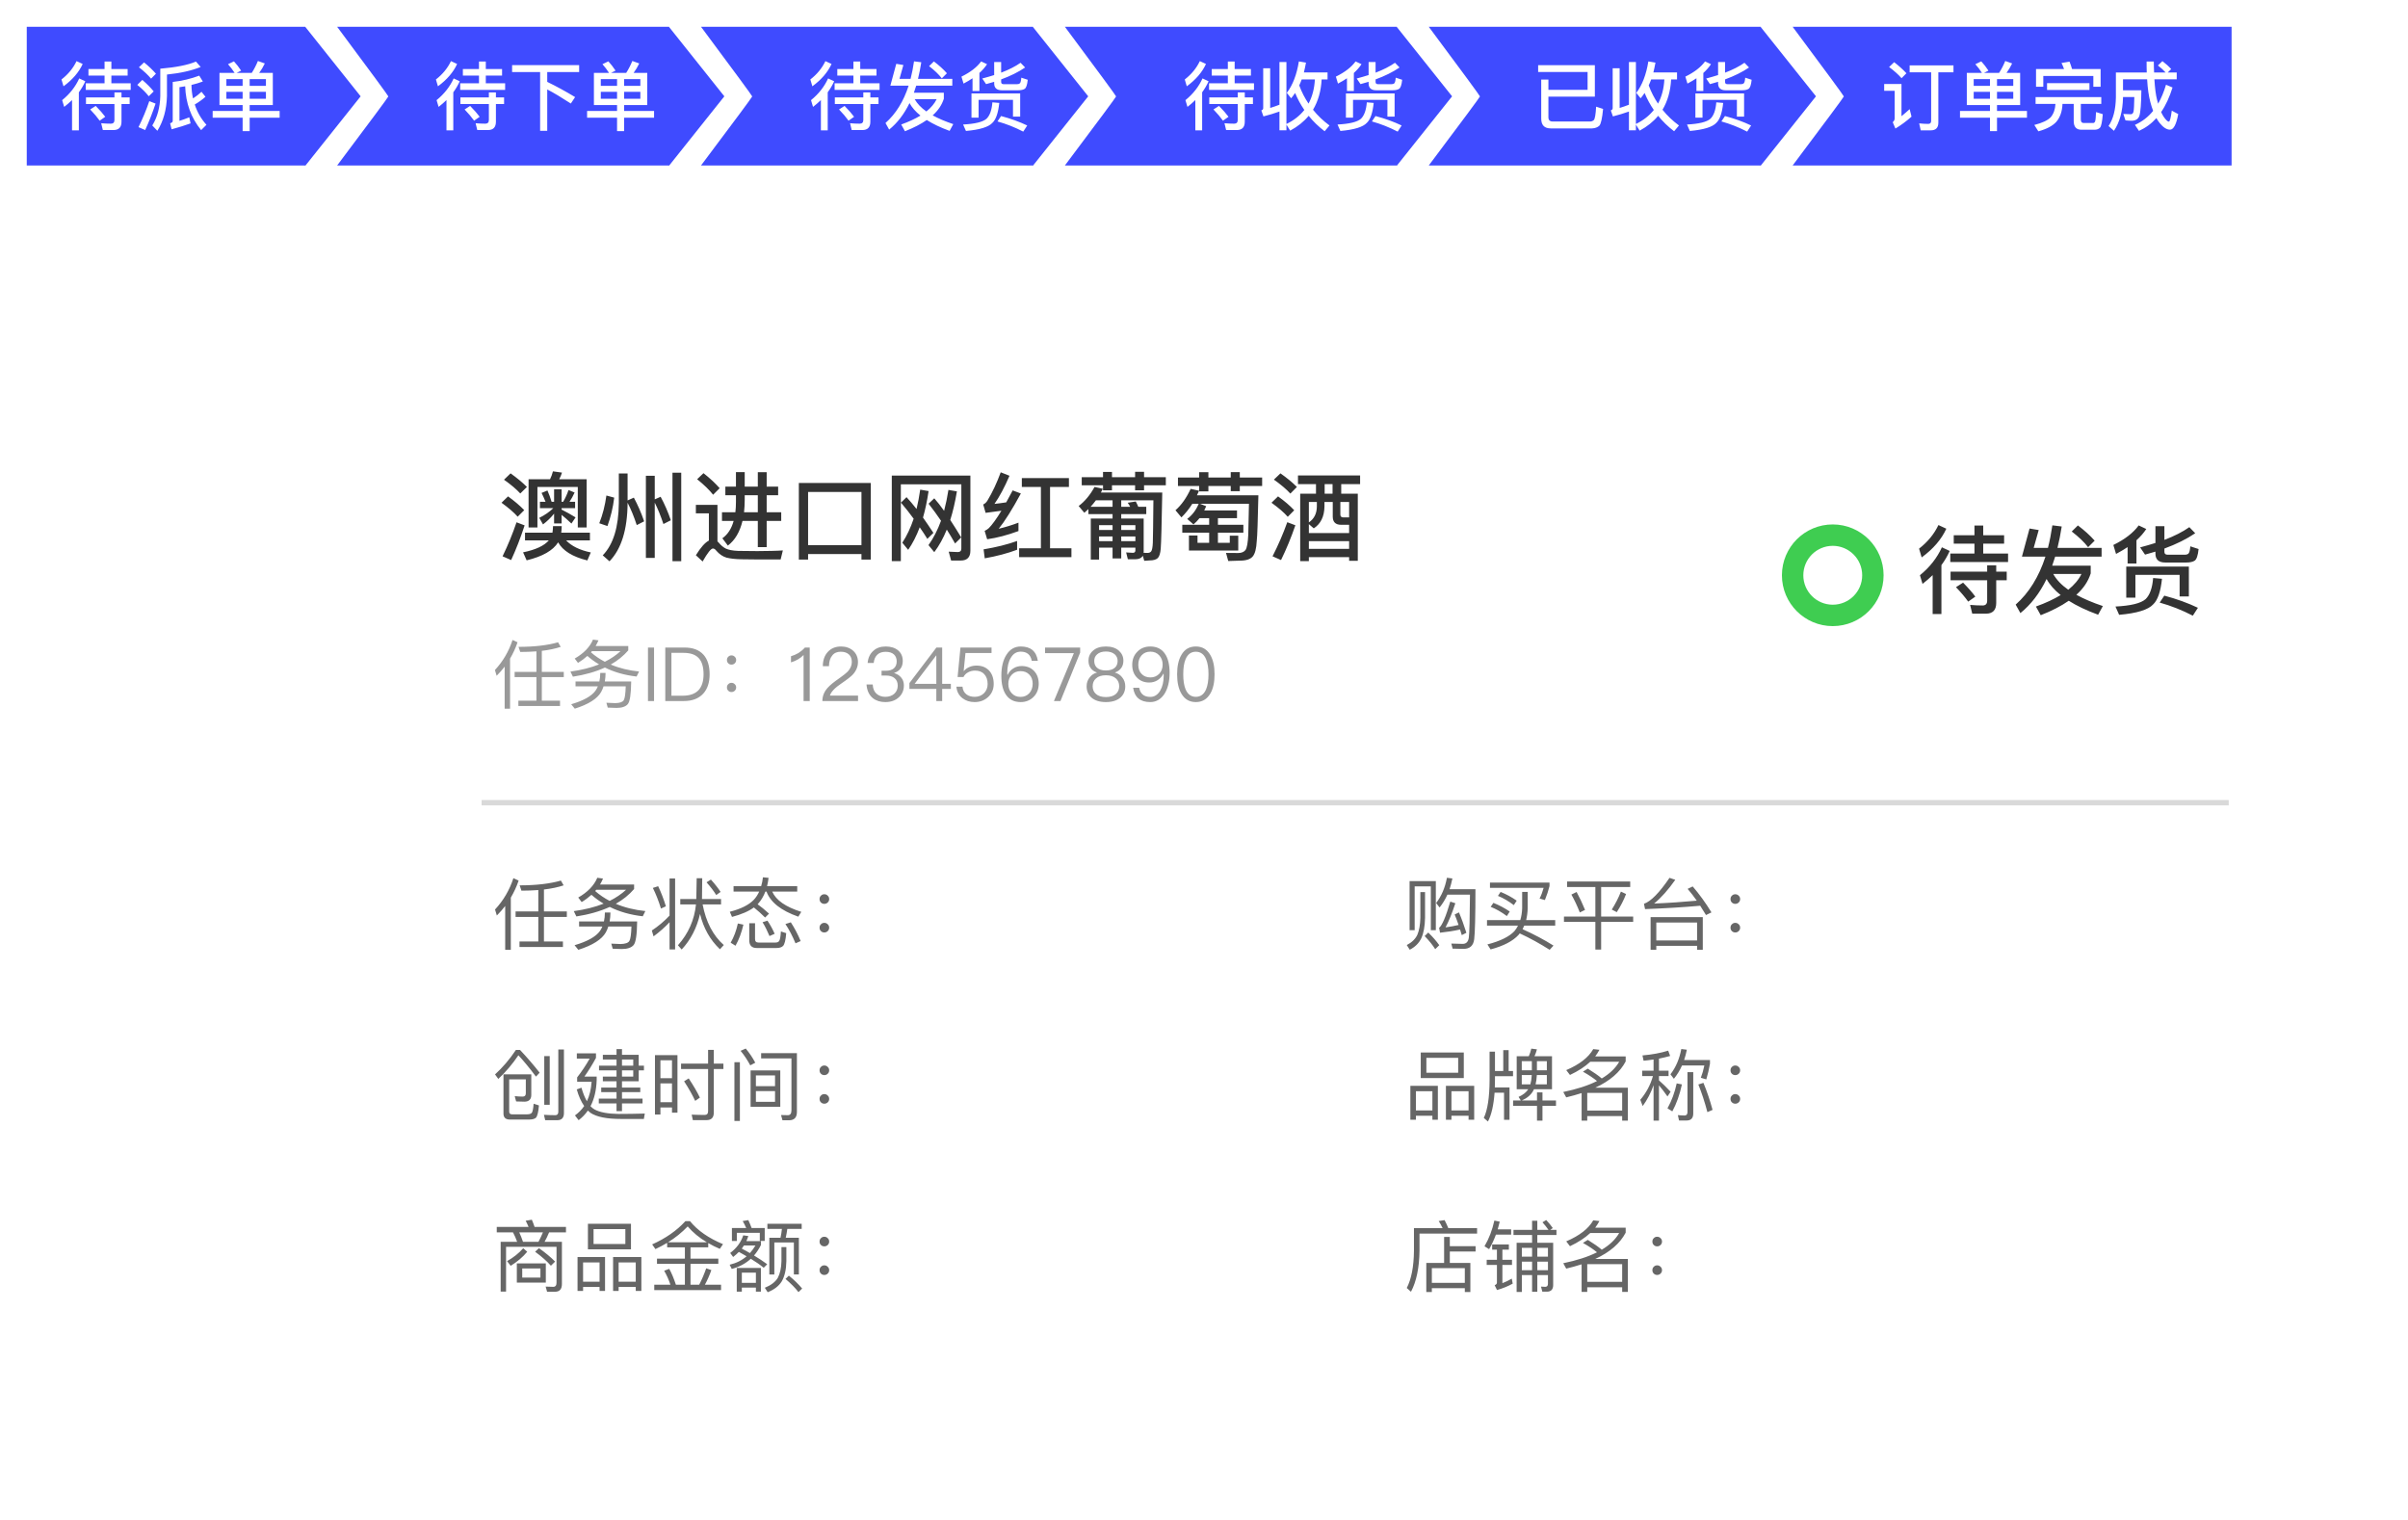 <?xml version="1.0" encoding="UTF-8"?>
<svg width="450px" height="284px" viewBox="0 0 450 284" version="1.1" xmlns="http://www.w3.org/2000/svg" xmlns:xlink="http://www.w3.org/1999/xlink">
    <!-- Generator: Sketch 50.2 (55047) - http://www.bohemiancoding.com/sketch -->
    <title>Slice 1</title>
    <desc>Created with Sketch.</desc>
    <defs>
        <filter x="-6.8%" y="-14.2%" width="116.4%" height="129.5%" filterUnits="objectBoundingBox" id="filter-1">
            <feOffset dx="5" dy="1" in="SourceAlpha" result="shadowOffsetOuter1"></feOffset>
            <feGaussianBlur stdDeviation="9" in="shadowOffsetOuter1" result="shadowBlurOuter1"></feGaussianBlur>
            <feColorMatrix values="0 0 0 0 0.655   0 0 0 0 0.655   0 0 0 0 0.655  0 0 0 0.5 0" type="matrix" in="shadowBlurOuter1" result="shadowMatrixOuter1"></feColorMatrix>
            <feMerge>
                <feMergeNode in="shadowMatrixOuter1"></feMergeNode>
                <feMergeNode in="SourceGraphic"></feMergeNode>
            </feMerge>
        </filter>
        <path d="M3,0 L357,0 C358.657,-3.04359188e-16 360,1.343 360,3 L360,197 C360,198.657 358.657,200 357,200 L3,200 C1.343,200 2.02906125e-16,198.657 0,197 L0,3 C-2.02906125e-16,1.343 1.343,3.04359188e-16 3,0 Z" id="path-2"></path>
        <filter x="-1.9%" y="-26.9%" width="103.9%" height="161.5%" filterUnits="objectBoundingBox" id="filter-4">
            <feOffset dx="0" dy="1" in="SourceAlpha" result="shadowOffsetOuter1"></feOffset>
            <feGaussianBlur stdDeviation="2.5" in="shadowOffsetOuter1" result="shadowBlurOuter1"></feGaussianBlur>
            <feColorMatrix values="0 0 0 0 0.414   0 0 0 0 0.495   0 0 0 0 0.707  0 0 0 0.5 0" type="matrix" in="shadowBlurOuter1" result="shadowMatrixOuter1"></feColorMatrix>
            <feMerge>
                <feMergeNode in="shadowMatrixOuter1"></feMergeNode>
                <feMergeNode in="SourceGraphic"></feMergeNode>
            </feMerge>
        </filter>
    </defs>
    <g id="Page-1" stroke="none" stroke-width="1" fill="none" fill-rule="evenodd">
        <g id="Group-56-Copy-8" filter="url(#filter-1)" transform="translate(67, 65)">
            <mask id="mask-3" fill="white">
                <use xlink:href="#path-2"></use>
            </mask>
            <use id="Rectangle-63" fill="#FFFFFF" xlink:href="#path-2"></use>
            <path d="M18,84 L344.5,84" id="Path-6" stroke="#D9D9D9" mask="url(#mask-3)"></path>
            <path d="M37.632,23.554 L37.632,32.572 L35.976,32.572 L35.976,24.994 L28.434,24.994 L28.434,32.572 L26.778,32.572 L26.778,23.554 L30.792,23.554 C31.026,23.086 31.206,22.582 31.332,22.078 L33.024,22.312 C32.88,22.762 32.718,23.176 32.502,23.554 L37.632,23.554 Z M28.902,27.766 L29.946,27.766 C29.694,27.154 29.46,26.596 29.208,26.11 L30.306,25.66 C30.594,26.326 30.864,27.028 31.08,27.766 L31.548,27.766 L31.548,25.444 L32.952,25.444 L32.952,27.766 L33.24,27.766 C33.672,27.046 33.996,26.308 34.248,25.57 L35.382,26.038 C35.094,26.686 34.77,27.262 34.428,27.766 L35.472,27.766 L35.472,28.954 L32.952,28.954 L32.952,29.224 C33.816,29.656 34.68,30.142 35.562,30.682 L34.788,31.834 C34.068,31.15 33.456,30.61 32.952,30.214 L32.952,31.816 L31.548,31.816 L31.548,29.98 C30.936,30.754 30.234,31.42 29.478,31.996 L28.776,30.772 C29.802,30.268 30.684,29.656 31.404,28.954 L28.902,28.954 L28.902,27.766 Z M23.412,22.456 C24.6,23.302 25.626,24.148 26.472,24.994 L25.23,26.218 C24.51,25.426 23.484,24.562 22.188,23.644 L23.412,22.456 Z M22.944,26.758 C24.132,27.622 25.14,28.468 25.968,29.332 L24.744,30.556 C24.024,29.746 23.016,28.882 21.72,27.946 L22.944,26.758 Z M24.528,31.6 L26.04,32.176 C25.284,34.48 24.456,36.64 23.52,38.656 L21.918,37.954 C22.926,35.884 23.79,33.76 24.528,31.6 Z M26.112,33.544 L31.242,33.544 C31.296,33.184 31.332,32.77 31.35,32.32 L32.97,32.32 C32.97,32.77 32.934,33.184 32.88,33.544 L38.244,33.544 L38.244,34.984 L33.798,34.984 C34.806,36.046 36.336,36.802 38.406,37.234 L37.758,38.728 C34.986,38.044 33.168,36.91 32.304,35.344 C31.35,36.874 29.388,37.99 26.418,38.71 L25.752,37.216 C28.092,36.73 29.694,35.992 30.558,34.984 L26.112,34.984 L26.112,33.544 Z M41.322,26.596 L42.78,26.992 C42.564,28.828 42.132,30.592 41.52,32.302 L39.99,31.78 C40.638,30.16 41.07,28.432 41.322,26.596 Z M48.702,22.906 L50.358,22.906 L50.358,27.316 L51.456,26.83 C52.176,28.162 52.824,29.62 53.364,31.222 L51.978,31.924 C51.492,30.448 50.952,29.116 50.358,27.928 L50.358,38.26 L48.702,38.26 L48.702,22.906 Z M53.67,22.33 L55.308,22.33 L55.308,38.872 L53.67,38.872 L53.67,22.33 Z M46.452,26.992 C47.172,28.324 47.82,29.8 48.378,31.42 L46.992,32.122 C46.488,30.556 45.912,29.17 45.282,27.946 L45.282,28.018 C45.246,32.986 44.112,36.604 41.898,38.89 L40.638,37.774 C42.618,35.74 43.608,32.482 43.644,28.018 L43.644,22.474 L45.282,22.474 L45.282,27.514 L46.452,26.992 Z M59.466,22.42 C60.654,23.356 61.662,24.292 62.49,25.228 L61.266,26.452 C60.564,25.552 59.574,24.598 58.278,23.554 L59.466,22.42 Z M69.762,38.548 C68.79,38.548 67.728,38.53 66.594,38.512 C65.442,38.494 64.506,38.386 63.768,38.206 C63.048,37.99 62.436,37.558 61.896,36.946 C61.662,36.64 61.446,36.496 61.23,36.496 C60.87,36.496 60.222,37.306 59.304,38.926 L58.044,37.756 C58.944,36.298 59.754,35.38 60.474,35.02 L60.474,29.926 L58.044,29.926 L58.044,28.342 L62.076,28.342 L62.076,35.164 C62.148,35.236 62.238,35.308 62.328,35.416 C62.724,35.902 63.156,36.262 63.606,36.496 C64.128,36.748 64.902,36.91 65.946,36.946 C66.954,36.964 68.142,36.982 69.528,36.982 C70.392,36.982 71.292,36.964 72.21,36.946 C73.11,36.928 73.812,36.892 74.298,36.856 L73.884,38.548 L69.762,38.548 Z M63.552,24.94 L65.532,24.94 L65.532,22.222 L67.17,22.222 L67.17,24.94 L69.618,24.94 L69.618,22.24 L71.274,22.24 L71.274,24.94 L73.416,24.94 L73.416,26.542 L71.274,26.542 L71.274,29.728 L73.992,29.728 L73.992,31.348 L71.274,31.348 L71.274,36.244 L69.618,36.244 L69.618,31.348 L66.756,31.348 C66.252,33.418 65.352,34.948 64.02,35.956 L62.994,34.588 C64.002,33.868 64.704,32.788 65.1,31.348 L62.922,31.348 L62.922,29.728 L65.424,29.728 C65.496,29.116 65.532,28.486 65.532,27.82 L65.532,26.542 L63.552,26.542 L63.552,24.94 Z M67.17,26.542 L67.17,27.424 C67.17,28.252 67.116,29.008 67.044,29.728 L69.618,29.728 L69.618,26.542 L67.17,26.542 Z M90.732,24.256 L90.732,38.566 L88.986,38.566 L88.986,37.54 L79.014,37.54 L79.014,38.566 L77.286,38.566 L77.286,24.256 L90.732,24.256 Z M79.014,35.866 L88.986,35.866 L88.986,25.93 L79.014,25.93 L79.014,35.866 Z M101.298,34.696 C100.83,33.94 100.362,33.22 99.876,32.536 C99.264,34.156 98.544,35.56 97.716,36.748 L96.618,35.416 C97.464,34.138 98.166,32.644 98.742,30.934 C97.986,29.89 97.194,28.9 96.366,27.928 L97.41,26.902 C97.986,27.514 98.598,28.252 99.282,29.116 C99.552,27.982 99.786,26.776 99.966,25.498 L101.532,25.768 C101.262,27.568 100.92,29.224 100.488,30.718 C101.1,31.582 101.748,32.536 102.432,33.58 L101.298,34.696 Z M106.482,35.56 C105.978,34.66 105.456,33.796 104.934,32.968 C104.268,34.588 103.494,35.992 102.594,37.18 L101.514,35.866 C102.45,34.552 103.224,33.04 103.854,31.312 C103.098,30.196 102.324,29.134 101.532,28.126 L102.594,27.118 C103.17,27.766 103.782,28.54 104.43,29.458 C104.754,28.234 105.024,26.92 105.24,25.552 L106.824,25.822 C106.5,27.784 106.086,29.566 105.582,31.168 C106.23,32.158 106.914,33.238 107.634,34.426 L106.482,35.56 Z M107.544,38.746 L105.744,38.746 L105.294,37.09 L106.986,37.162 C107.418,37.162 107.652,36.946 107.652,36.532 L107.652,24.508 L96.348,24.508 L96.348,38.854 L94.656,38.854 L94.656,22.87 L109.344,22.87 L109.344,36.91 C109.344,38.134 108.732,38.746 107.544,38.746 Z M118.074,35.092 L118.074,36.73 C116.292,37.396 114.276,37.936 112.026,38.332 L111.81,36.658 C114.186,36.262 116.274,35.74 118.074,35.092 Z M115.014,22.258 L116.652,22.906 C115.734,25.048 114.798,26.794 113.844,28.162 C114.564,28.09 115.302,27.982 116.04,27.874 C116.436,27.172 116.832,26.434 117.246,25.642 L118.776,26.218 C117.138,29.242 115.752,31.438 114.636,32.806 C115.86,32.518 117.084,32.14 118.326,31.672 L118.326,33.238 C116.274,33.994 114.312,34.516 112.476,34.768 L112.008,33.202 C112.314,33.058 112.566,32.896 112.782,32.698 C113.412,32.068 114.204,30.988 115.14,29.44 C114.186,29.584 113.196,29.71 112.188,29.836 L111.738,28.27 C112.026,28.144 112.278,27.928 112.494,27.604 C113.466,26.002 114.294,24.22 115.014,22.258 Z M122.52,24.994 L118.956,24.994 L118.956,23.338 L127.758,23.338 L127.758,24.994 L124.23,24.994 L124.23,36.46 L128.226,36.46 L128.226,38.116 L118.452,38.116 L118.452,36.46 L122.52,36.46 L122.52,24.994 Z M131.394,29.134 C131.142,29.368 130.89,29.602 130.638,29.818 L129.576,28.558 C130.728,27.694 131.718,26.506 132.546,24.994 L134.094,25.336 C133.968,25.588 133.842,25.822 133.734,26.038 L145.2,26.038 C145.092,31.942 145.002,35.434 144.912,36.55 C144.84,37.396 144.66,37.972 144.372,38.278 C144.084,38.566 143.562,38.728 142.788,38.728 C142.518,38.746 142.194,38.764 141.834,38.8 L141.564,37.846 C141.33,38.278 140.844,38.512 140.124,38.512 L138.774,38.512 L138.45,37.234 L139.71,37.306 C140.016,37.306 140.178,37.144 140.178,36.856 L140.178,36.334 L137.532,36.334 L137.532,38.35 L135.912,38.35 L135.912,36.334 L133.392,36.334 L133.392,38.566 L131.844,38.566 L131.844,30.898 L135.912,30.898 L135.912,30.07 L131.394,30.07 L131.394,29.134 Z M141.708,37.306 C141.96,37.306 142.194,37.324 142.446,37.324 C142.77,37.324 143.004,37.216 143.148,37 C143.292,36.784 143.4,36.262 143.436,35.434 C143.472,34.264 143.508,31.618 143.544,27.496 L137.532,27.496 L137.532,28.702 L139.206,28.702 C139.062,28.414 138.9,28.162 138.738,27.946 L140.25,27.712 C140.412,28.018 140.574,28.342 140.718,28.702 L142.212,28.702 L142.212,30.07 L137.532,30.07 L137.532,30.898 L141.726,30.898 L141.726,37.162 C141.726,37.216 141.708,37.27 141.708,37.306 Z M135.912,27.496 L132.798,27.496 C132.474,27.928 132.15,28.324 131.808,28.702 L135.912,28.702 L135.912,27.496 Z M135.912,32.14 L133.392,32.14 L133.392,33.04 L135.912,33.04 L135.912,32.14 Z M133.392,34.246 L133.392,35.128 L135.912,35.128 L135.912,34.246 L133.392,34.246 Z M140.178,35.128 L140.178,34.246 L137.532,34.246 L137.532,35.128 L140.178,35.128 Z M140.178,33.04 L140.178,32.14 L137.532,32.14 L137.532,33.04 L140.178,33.04 Z M130.152,23.176 L134.13,23.176 L134.13,22.186 L135.804,22.186 L135.804,23.176 L140.124,23.176 L140.124,22.168 L141.798,22.168 L141.798,23.176 L145.866,23.176 L145.866,24.688 L141.798,24.688 L141.798,25.624 L140.124,25.624 L140.124,24.688 L135.804,24.688 L135.804,25.624 L134.13,25.624 L134.13,24.688 L130.152,24.688 L130.152,23.176 Z M152.166,30.826 C151.806,31.276 151.428,31.672 151.032,31.996 L149.862,30.97 C150.816,30.25 151.536,29.296 152.004,28.144 L150.816,28.144 C150.204,29.116 149.52,29.962 148.782,30.682 L147.666,29.35 C148.782,28.378 149.718,27.046 150.51,25.354 L152.076,25.696 C151.932,26.002 151.806,26.29 151.68,26.56 L163.164,26.56 C163.056,31.33 162.966,34.174 162.858,35.092 C162.786,36.514 162.534,37.486 162.102,37.99 C161.67,38.494 160.896,38.764 159.744,38.764 C159.132,38.782 158.394,38.8 157.53,38.836 L157.116,37.324 C157.872,37.324 158.646,37.342 159.402,37.342 C160.014,37.342 160.464,37.144 160.752,36.784 C161.04,36.37 161.202,35.398 161.274,33.886 C161.31,33.04 161.346,31.132 161.4,28.144 L152.274,28.144 L153.408,28.594 C153.282,28.882 153.156,29.134 153.048,29.386 L159.168,29.386 L159.168,30.826 L155.604,30.826 L155.604,32.068 L160.356,32.068 L160.356,33.544 L155.604,33.544 L155.604,35.434 L157.818,35.434 L157.818,34.102 L159.402,34.102 L159.402,36.874 L150.186,36.874 L150.186,34.066 L151.788,34.066 L151.788,35.434 L153.966,35.434 L153.966,33.544 L148.944,33.544 L148.944,32.068 L153.966,32.068 L153.966,30.826 L152.166,30.826 Z M148.134,23.23 L152.094,23.23 L152.094,22.24 L153.822,22.24 L153.822,23.23 L157.998,23.23 L157.998,22.222 L159.69,22.222 L159.69,23.23 L163.866,23.23 L163.866,24.814 L159.69,24.814 L159.69,25.786 L157.998,25.786 L157.998,24.814 L153.822,24.814 L153.822,25.822 L152.094,25.822 L152.094,24.814 L148.134,24.814 L148.134,23.23 Z M170.562,22.852 L182.172,22.852 L182.172,24.472 L178.644,24.472 L178.644,26.254 L181.74,26.254 L181.74,38.8 L180.12,38.8 L180.12,38.116 L172.596,38.116 L172.596,38.854 L170.976,38.854 L170.976,26.254 L173.928,26.254 L173.928,24.472 L170.562,24.472 L170.562,22.852 Z M172.596,36.568 L180.12,36.568 L180.12,35.128 L172.596,35.128 L172.596,36.568 Z M174.09,27.802 L172.596,27.802 L172.596,31.618 C173.568,30.97 174.072,29.98 174.09,28.666 L174.09,27.802 Z M172.596,31.942 L172.596,33.616 L180.12,33.616 L180.12,32.068 L178.626,32.068 C177.582,32.068 177.06,31.546 177.06,30.538 L177.06,27.802 L175.512,27.802 L175.512,28.666 C175.476,30.538 174.81,31.888 173.514,32.734 L172.596,31.942 Z M175.548,26.254 L177.024,26.254 L177.024,24.472 L175.548,24.472 L175.548,26.254 Z M180.12,30.682 L180.12,27.802 L178.482,27.802 L178.482,30.178 C178.482,30.502 178.662,30.682 179.022,30.682 L180.12,30.682 Z M167.286,22.456 C168.492,23.302 169.518,24.148 170.364,24.994 L169.14,26.236 C168.402,25.426 167.376,24.562 166.062,23.626 L167.286,22.456 Z M166.836,26.758 C168.042,27.622 169.05,28.486 169.86,29.35 L168.654,30.574 C167.934,29.746 166.908,28.882 165.612,27.946 L166.836,26.758 Z M168.564,31.582 L170.076,32.158 C169.284,34.462 168.384,36.64 167.394,38.656 L165.81,37.954 C166.872,35.866 167.79,33.742 168.564,31.582 Z" id="澳州进口网红葡萄酒" fill="#333333" mask="url(#mask-3)"></path>
            <path d="M32.292,54.024 L32.782,54.878 C31.774,55.214 30.598,55.466 29.254,55.62 L29.254,59.554 L33.356,59.554 L33.356,60.534 L29.254,60.534 L29.254,64.93 L32.656,64.93 L32.656,65.924 L24.872,65.924 L24.872,64.93 L28.246,64.93 L28.246,60.534 L24.172,60.534 L24.172,59.554 L28.246,59.554 L28.246,55.718 C27.294,55.788 26.286,55.83 25.222,55.83 L24.9,54.878 C27.868,54.878 30.332,54.584 32.292,54.024 Z M23.78,53.59 L24.718,54.024 C24.354,55.102 23.878,56.124 23.318,57.076 L23.318,66.428 L22.31,66.428 L22.31,58.574 C21.862,59.162 21.358,59.736 20.812,60.282 L20.49,59.204 C22.002,57.58 23.094,55.704 23.78,53.59 Z M38.816,53.52 L39.838,53.66 C39.684,54.038 39.502,54.388 39.306,54.724 L45.41,54.724 L45.41,55.536 C44.514,56.572 43.422,57.454 42.134,58.182 C43.716,58.854 45.48,59.288 47.426,59.484 L46.964,60.422 C44.752,60.17 42.778,59.61 41.042,58.742 C39.334,59.526 37.332,60.1 35.064,60.45 L34.602,59.498 C36.632,59.218 38.41,58.77 39.95,58.154 C39.166,57.692 38.438,57.16 37.766,56.572 C37.234,57.048 36.66,57.482 36.016,57.874 L35.4,57.062 C37.08,56.096 38.228,54.92 38.816,53.52 Z M41.028,57.664 C42.162,57.104 43.142,56.432 43.968,55.676 L38.62,55.676 L38.438,55.9 C39.222,56.586 40.09,57.174 41.028,57.664 Z M40.174,59.75 L41.168,59.75 C41.168,60.31 41.112,60.842 41.028,61.346 L45.956,61.346 C45.928,63.712 45.718,65.126 45.312,65.588 C44.906,66.05 44.206,66.288 43.212,66.288 C42.764,66.288 42.218,66.26 41.574,66.232 L41.322,65.322 L42.974,65.392 C43.814,65.378 44.332,65.196 44.556,64.86 C44.766,64.524 44.892,63.656 44.934,62.256 L40.79,62.256 C40.678,62.62 40.524,62.97 40.342,63.306 C39.628,64.566 37.99,65.616 35.414,66.428 L34.742,65.602 C37.038,64.93 38.564,64.076 39.292,63.054 C39.46,62.802 39.614,62.536 39.726,62.256 L35.554,62.256 L35.554,61.346 L40.006,61.346 C40.118,60.842 40.174,60.31 40.174,59.75 Z M49.092,55.004 L50.226,55.004 L50.226,65 L49.092,65 L49.092,55.004 Z M52.326,55.004 L55.91,55.004 C57.492,55.004 58.682,55.452 59.494,56.376 C60.236,57.216 60.614,58.434 60.614,60.002 C60.614,61.542 60.208,62.76 59.41,63.628 C58.57,64.538 57.366,65 55.798,65 L52.326,65 L52.326,55.004 Z M53.474,55.998 L53.474,64.006 L55.602,64.006 C56.904,64.006 57.884,63.656 58.542,62.97 C59.158,62.298 59.48,61.304 59.48,60.002 C59.48,58.658 59.186,57.664 58.612,57.02 C57.996,56.334 57.044,55.998 55.728,55.998 L53.474,55.998 Z M64.702,56.474 C64.94,56.474 65.15,56.558 65.318,56.74 C65.486,56.894 65.57,57.09 65.57,57.342 C65.57,57.58 65.486,57.776 65.318,57.944 C65.15,58.112 64.94,58.196 64.702,58.196 C64.45,58.196 64.254,58.112 64.086,57.944 C63.918,57.776 63.848,57.58 63.848,57.342 C63.848,57.09 63.918,56.894 64.086,56.74 C64.254,56.558 64.45,56.474 64.702,56.474 Z M64.702,61.598 C64.94,61.598 65.15,61.682 65.318,61.864 C65.486,62.018 65.57,62.214 65.57,62.466 C65.57,62.704 65.486,62.9 65.318,63.068 C65.15,63.236 64.94,63.32 64.702,63.32 C64.45,63.32 64.254,63.236 64.086,63.068 C63.918,62.9 63.848,62.704 63.848,62.466 C63.848,62.214 63.918,62.018 64.086,61.864 C64.254,61.682 64.45,61.598 64.702,61.598 Z M78.422,55.004 L79.318,55.004 L79.318,65 L78.17,65 L78.17,56.404 C77.54,57.048 76.756,57.496 75.818,57.776 L75.818,56.628 C76.266,56.502 76.742,56.306 77.218,56.026 C77.694,55.718 78.086,55.382 78.422,55.004 Z M85.156,54.808 C86.08,54.808 86.836,55.074 87.438,55.606 C88.026,56.138 88.334,56.852 88.334,57.72 C88.334,58.588 87.998,59.372 87.354,60.072 C87.004,60.436 86.318,60.982 85.282,61.682 C84.008,62.536 83.28,63.306 83.098,63.978 L88.348,63.978 L88.348,65 L81.684,65 C81.684,64.09 82.006,63.264 82.678,62.522 C83.07,62.074 83.784,61.472 84.848,60.744 C85.632,60.184 86.15,59.778 86.416,59.498 C86.92,58.952 87.186,58.35 87.186,57.706 C87.186,57.09 87.004,56.628 86.64,56.292 C86.276,55.956 85.758,55.788 85.114,55.788 C84.428,55.788 83.896,56.012 83.532,56.488 C83.14,56.936 82.93,57.608 82.916,58.49 L81.768,58.49 C81.768,57.37 82.09,56.474 82.706,55.816 C83.322,55.144 84.148,54.808 85.156,54.808 Z M93.514,54.808 C94.466,54.808 95.25,55.046 95.838,55.536 C96.412,56.026 96.706,56.684 96.706,57.524 C96.706,58.644 96.16,59.4 95.068,59.764 C95.656,59.946 96.104,60.226 96.412,60.618 C96.748,61.01 96.916,61.5 96.916,62.088 C96.916,62.998 96.594,63.74 95.964,64.314 C95.32,64.902 94.48,65.196 93.444,65.196 C92.492,65.196 91.722,64.944 91.12,64.468 C90.406,63.88 90.014,63.026 89.93,61.906 L91.092,61.906 C91.12,62.69 91.386,63.292 91.876,63.698 C92.296,64.034 92.814,64.216 93.444,64.216 C94.158,64.216 94.732,64.006 95.166,63.6 C95.558,63.208 95.768,62.718 95.768,62.13 C95.768,61.528 95.572,61.066 95.18,60.73 C94.788,60.394 94.256,60.24 93.556,60.24 L92.744,60.24 L92.744,59.344 L93.514,59.344 C94.186,59.344 94.69,59.19 95.04,58.896 C95.39,58.588 95.572,58.154 95.572,57.594 C95.572,57.034 95.39,56.6 95.054,56.292 C94.69,55.956 94.172,55.802 93.528,55.802 C92.856,55.802 92.338,55.97 91.96,56.334 C91.568,56.698 91.344,57.216 91.274,57.888 L90.14,57.888 C90.224,56.922 90.588,56.166 91.204,55.62 C91.792,55.074 92.562,54.808 93.514,54.808 Z M102.992,55.004 L104.07,55.004 L104.07,61.794 L105.694,61.794 L105.694,62.732 L104.07,62.732 L104.07,65 L102.978,65 L102.978,62.732 L97.952,62.732 L97.952,61.64 L102.992,55.004 Z M102.936,56.502 L98.918,61.794 L102.978,61.794 L102.978,56.502 L102.936,56.502 Z M107.486,55.004 L113.296,55.004 L113.296,56.026 L108.424,56.026 L108.088,59.372 L108.144,59.372 C108.424,59.036 108.788,58.784 109.222,58.616 C109.614,58.448 110.034,58.378 110.496,58.378 C111.448,58.378 112.218,58.672 112.806,59.274 C113.394,59.89 113.702,60.73 113.702,61.808 C113.702,62.816 113.338,63.642 112.624,64.286 C111.952,64.888 111.112,65.196 110.132,65.196 C109.25,65.196 108.494,64.958 107.878,64.482 C107.178,63.95 106.8,63.222 106.73,62.312 L107.864,62.312 C107.92,62.942 108.172,63.432 108.62,63.768 C109.012,64.062 109.53,64.216 110.146,64.216 C110.846,64.216 111.42,63.992 111.882,63.544 C112.33,63.096 112.568,62.522 112.568,61.822 C112.568,61.024 112.344,60.408 111.924,59.974 C111.518,59.526 110.944,59.316 110.216,59.316 C109.74,59.316 109.32,59.414 108.942,59.624 C108.55,59.82 108.242,60.128 108.046,60.52 L106.954,60.52 L107.486,55.004 Z M118.756,54.808 C120.604,54.808 121.668,55.69 121.948,57.482 L120.814,57.482 C120.59,56.334 119.904,55.774 118.742,55.774 C117.958,55.774 117.342,56.152 116.894,56.936 C116.446,57.664 116.236,58.602 116.236,59.736 C116.236,59.792 116.236,59.918 116.25,60.1 L116.306,60.1 C116.558,59.582 116.908,59.176 117.384,58.896 C117.832,58.602 118.35,58.462 118.938,58.462 C119.89,58.462 120.66,58.77 121.248,59.386 C121.822,60.002 122.116,60.786 122.116,61.766 C122.116,62.746 121.794,63.572 121.164,64.216 C120.52,64.86 119.722,65.196 118.742,65.196 C117.524,65.196 116.614,64.734 115.998,63.838 C115.41,62.984 115.13,61.794 115.13,60.268 C115.13,58.672 115.438,57.37 116.068,56.376 C116.726,55.326 117.622,54.808 118.756,54.808 Z M118.714,59.414 C118.056,59.414 117.51,59.638 117.076,60.086 C116.642,60.534 116.432,61.094 116.432,61.794 C116.432,62.494 116.628,63.068 117.048,63.516 C117.468,63.992 118.014,64.23 118.714,64.23 C119.386,64.23 119.932,63.992 120.352,63.544 C120.772,63.068 120.982,62.48 120.982,61.766 C120.982,61.052 120.772,60.492 120.366,60.072 C119.946,59.624 119.4,59.414 118.714,59.414 Z M123.292,55.004 L129.858,55.004 L129.858,55.942 L126.176,65 L124.958,65 L128.682,56.054 L123.292,56.054 L123.292,55.004 Z M134.674,54.808 C135.71,54.808 136.536,55.074 137.124,55.62 C137.656,56.11 137.936,56.726 137.936,57.454 C137.936,57.986 137.81,58.434 137.558,58.798 C137.278,59.19 136.886,59.484 136.368,59.666 L136.368,59.694 C136.886,59.82 137.334,60.114 137.698,60.562 C138.09,61.038 138.286,61.598 138.286,62.242 C138.286,63.124 137.978,63.838 137.362,64.37 C136.718,64.916 135.822,65.196 134.674,65.196 C133.512,65.196 132.616,64.916 131.986,64.37 C131.37,63.838 131.062,63.124 131.062,62.242 C131.062,61.598 131.258,61.038 131.65,60.562 C132.014,60.114 132.448,59.82 132.98,59.694 L132.98,59.666 C132.448,59.484 132.056,59.19 131.79,58.798 C131.538,58.434 131.412,57.986 131.412,57.454 C131.412,56.726 131.678,56.11 132.224,55.62 C132.812,55.074 133.624,54.808 134.674,54.808 Z M134.674,55.746 C133.96,55.746 133.4,55.928 133.008,56.292 C132.658,56.6 132.49,57.006 132.49,57.496 C132.49,58 132.644,58.42 132.952,58.728 C133.316,59.092 133.89,59.288 134.674,59.288 C135.444,59.288 136.018,59.092 136.396,58.728 C136.704,58.42 136.858,58 136.858,57.496 C136.858,57.006 136.676,56.6 136.34,56.292 C135.934,55.928 135.374,55.746 134.674,55.746 Z M134.674,60.184 C133.862,60.184 133.246,60.38 132.812,60.786 C132.392,61.15 132.196,61.64 132.196,62.242 C132.196,62.83 132.392,63.32 132.812,63.684 C133.232,64.062 133.862,64.258 134.674,64.258 C135.486,64.258 136.102,64.062 136.55,63.67 C136.942,63.306 137.152,62.83 137.152,62.242 C137.152,61.64 136.942,61.15 136.55,60.786 C136.102,60.38 135.472,60.184 134.674,60.184 Z M142.962,54.808 C144.166,54.808 145.076,55.256 145.692,56.152 C146.28,56.992 146.574,58.196 146.574,59.736 C146.574,61.332 146.252,62.62 145.636,63.628 C144.964,64.664 144.068,65.196 142.948,65.196 C141.086,65.196 140.022,64.3 139.756,62.522 L140.89,62.522 C141.1,63.656 141.786,64.23 142.962,64.23 C143.732,64.23 144.348,63.838 144.81,63.068 C145.244,62.326 145.468,61.388 145.468,60.268 C145.468,60.198 145.454,60.072 145.454,59.904 L145.398,59.904 C145.146,60.408 144.782,60.814 144.32,61.108 C143.872,61.388 143.354,61.542 142.766,61.542 C141.8,61.542 141.03,61.22 140.442,60.59 C139.868,59.988 139.588,59.204 139.588,58.238 C139.588,57.244 139.896,56.432 140.54,55.788 C141.17,55.13 141.982,54.808 142.962,54.808 Z M142.99,55.774 C142.304,55.774 141.758,55.998 141.338,56.46 C140.918,56.922 140.722,57.51 140.722,58.238 C140.722,58.938 140.918,59.512 141.338,59.932 C141.744,60.366 142.29,60.59 142.99,60.59 C143.634,60.59 144.18,60.366 144.628,59.918 C145.048,59.47 145.272,58.896 145.272,58.21 C145.272,57.51 145.062,56.936 144.656,56.488 C144.236,56.012 143.676,55.774 142.99,55.774 Z M151.474,54.808 C152.664,54.808 153.56,55.326 154.176,56.39 C154.708,57.286 154.974,58.49 154.974,60.002 C154.974,61.514 154.708,62.718 154.176,63.614 C153.56,64.664 152.664,65.196 151.474,65.196 C150.27,65.196 149.374,64.664 148.772,63.614 C148.24,62.718 147.974,61.514 147.974,60.002 C147.974,58.49 148.24,57.286 148.772,56.39 C149.374,55.326 150.27,54.808 151.474,54.808 Z M151.474,55.788 C150.578,55.788 149.934,56.264 149.542,57.23 C149.262,57.902 149.122,58.826 149.122,60.002 C149.122,61.164 149.262,62.088 149.542,62.774 C149.934,63.726 150.578,64.216 151.474,64.216 C152.37,64.216 153.014,63.726 153.406,62.774 C153.686,62.088 153.84,61.164 153.84,60.002 C153.84,58.826 153.686,57.902 153.406,57.23 C153.014,56.264 152.37,55.788 151.474,55.788 Z" id="任务ID：1234567890" fill="#999999" mask="url(#mask-3)"></path>
            <path d="M32.819,98.554 L33.33,99.444 C32.279,99.795 31.052,100.057 29.651,100.218 L29.651,104.321 L33.928,104.321 L33.928,105.343 L29.651,105.343 L29.651,109.927 L33.198,109.927 L33.198,110.964 L25.081,110.964 L25.081,109.927 L28.599,109.927 L28.599,105.343 L24.351,105.343 L24.351,104.321 L28.599,104.321 L28.599,100.32 C27.607,100.393 26.555,100.437 25.446,100.437 L25.11,99.444 C28.205,99.444 30.775,99.138 32.819,98.554 Z M23.942,98.101 L24.92,98.554 C24.541,99.678 24.044,100.744 23.46,101.736 L23.46,111.489 L22.409,111.489 L22.409,103.299 C21.942,103.912 21.416,104.51 20.847,105.08 L20.511,103.956 C22.088,102.262 23.227,100.306 23.942,98.101 Z M39.622,98.028 L40.688,98.174 C40.528,98.568 40.338,98.933 40.133,99.284 L46.499,99.284 L46.499,100.13 C45.565,101.211 44.426,102.131 43.083,102.89 C44.732,103.591 46.572,104.043 48.601,104.248 L48.12,105.226 C45.813,104.963 43.754,104.379 41.944,103.474 C40.163,104.291 38.075,104.89 35.71,105.255 L35.228,104.262 C37.345,103.97 39.199,103.503 40.805,102.861 C39.987,102.379 39.228,101.824 38.527,101.211 C37.973,101.707 37.374,102.16 36.702,102.569 L36.06,101.722 C37.812,100.714 39.009,99.488 39.622,98.028 Z M41.929,102.35 C43.112,101.766 44.134,101.065 44.995,100.276 L39.418,100.276 L39.228,100.51 C40.046,101.225 40.951,101.839 41.929,102.35 Z M41.039,104.525 L42.075,104.525 C42.075,105.109 42.017,105.664 41.929,106.189 L47.068,106.189 C47.039,108.657 46.82,110.131 46.397,110.613 C45.973,111.095 45.243,111.343 44.207,111.343 C43.74,111.343 43.17,111.314 42.499,111.285 L42.236,110.336 L43.959,110.409 C44.835,110.394 45.375,110.204 45.608,109.854 C45.827,109.504 45.959,108.598 46.003,107.138 L41.681,107.138 C41.564,107.518 41.404,107.883 41.214,108.233 C40.469,109.547 38.761,110.642 36.075,111.489 L35.374,110.628 C37.768,109.927 39.36,109.036 40.119,107.971 C40.294,107.708 40.455,107.43 40.571,107.138 L36.221,107.138 L36.221,106.189 L40.863,106.189 C40.98,105.664 41.039,105.109 41.039,104.525 Z M53.127,105.094 L53.127,98.159 L54.164,98.159 L54.164,111.416 L53.127,111.416 L53.127,106.335 C52.251,107.27 51.244,108.16 50.134,108.978 L49.813,107.883 C51.025,107.08 52.135,106.146 53.127,105.094 Z M50.996,99.605 C51.551,100.773 52.032,102.028 52.441,103.357 L51.521,103.78 C51.069,102.32 50.558,101.036 50.003,99.926 L50.996,99.605 Z M60.851,98.364 C61.639,99.24 62.238,100.014 62.661,100.671 L61.844,101.255 C61.406,100.525 60.792,99.736 60.033,98.875 L60.851,98.364 Z M59.23,98.116 C59.23,99.196 59.216,100.481 59.186,101.999 L62.749,101.999 L62.749,103.007 L59.303,103.007 C59.931,106.277 61.245,108.817 63.26,110.599 L62.544,111.387 C60.705,109.65 59.464,107.445 58.821,104.788 C58.208,107.43 57.055,109.65 55.39,111.431 L54.69,110.642 C56.646,108.452 57.77,105.897 58.062,103.007 L55.128,103.007 L55.128,101.999 L58.121,101.999 C58.164,100.306 58.194,99.006 58.194,98.116 L59.23,98.116 Z M70.574,97.94 L71.626,98.043 C71.567,98.597 71.465,99.108 71.348,99.605 L76.984,99.605 L76.984,100.612 L72.312,100.612 C73.027,102.233 74.838,103.488 77.743,104.394 L77.188,105.299 C73.947,104.16 71.976,102.598 71.246,100.612 L71.027,100.612 C70.706,101.459 70.268,102.204 69.728,102.817 C69.669,102.875 69.625,102.919 69.582,102.977 C70.224,103.43 70.925,104.014 71.713,104.729 L70.983,105.459 C70.282,104.759 69.582,104.131 68.881,103.576 C67.917,104.291 66.545,104.875 64.793,105.343 L64.384,104.379 C66.457,103.853 67.961,103.094 68.881,102.131 C69.29,101.693 69.611,101.182 69.874,100.612 L65.085,100.612 L65.085,99.605 L70.239,99.605 C70.399,99.079 70.516,98.524 70.574,97.94 Z M65.888,106.569 L66.924,106.788 C66.574,108.306 66.078,109.62 65.45,110.73 L64.545,110.161 C65.158,109.08 65.61,107.883 65.888,106.569 Z M71.421,106.043 C71.932,106.803 72.385,107.62 72.764,108.496 L71.801,108.92 C71.392,107.941 70.969,107.08 70.501,106.335 L71.421,106.043 Z M75.787,106.35 C76.487,107.43 77.101,108.598 77.626,109.854 L76.663,110.277 C76.093,108.905 75.465,107.708 74.779,106.671 L75.787,106.35 Z M73.115,111.153 L69.406,111.153 C68.472,111.153 68.019,110.657 68.019,109.693 L68.019,106.525 L69.1,106.525 L69.1,109.474 C69.1,109.912 69.304,110.131 69.742,110.131 L72.925,110.131 C73.232,110.131 73.451,110.044 73.582,109.869 C73.757,109.664 73.874,109.066 73.932,108.058 L74.925,108.379 C74.823,109.693 74.619,110.482 74.327,110.774 C74.064,111.022 73.67,111.153 73.115,111.153 Z M82.05,101.109 C82.298,101.109 82.517,101.196 82.692,101.386 C82.868,101.547 82.955,101.751 82.955,102.014 C82.955,102.262 82.868,102.466 82.692,102.642 C82.517,102.817 82.298,102.904 82.05,102.904 C81.787,102.904 81.583,102.817 81.408,102.642 C81.232,102.466 81.159,102.262 81.159,102.014 C81.159,101.751 81.232,101.547 81.408,101.386 C81.583,101.196 81.787,101.109 82.05,101.109 Z M82.05,106.452 C82.298,106.452 82.517,106.54 82.692,106.73 C82.868,106.89 82.955,107.095 82.955,107.357 C82.955,107.606 82.868,107.81 82.692,107.985 C82.517,108.16 82.298,108.248 82.05,108.248 C81.787,108.248 81.583,108.16 81.408,107.985 C81.232,107.81 81.159,107.606 81.159,107.357 C81.159,107.095 81.232,106.89 81.408,106.73 C81.583,106.54 81.787,106.452 82.05,106.452 Z M196.324,98.656 L196.324,107.825 L195.39,107.825 L195.39,99.634 L192.368,99.634 L192.368,107.825 L191.419,107.825 L191.419,98.656 L196.324,98.656 Z M198.397,98.028 L199.419,98.159 C199.273,98.86 199.098,99.532 198.894,100.16 L203.726,100.16 C203.726,105.24 203.639,108.35 203.493,109.518 C203.347,110.715 202.675,111.314 201.507,111.314 C201.113,111.314 200.427,111.299 199.463,111.27 L199.215,110.321 C200.033,110.35 200.733,110.38 201.347,110.38 C201.989,110.38 202.369,110 202.485,109.241 C202.602,108.379 202.675,105.693 202.704,101.182 L198.485,101.182 C198.091,102.058 197.609,102.861 197.025,103.576 L196.383,102.744 C197.375,101.459 198.047,99.897 198.397,98.028 Z M200.646,104.496 C201.142,105.664 201.595,106.934 202.033,108.306 L201.171,108.744 C201.055,108.365 200.952,108.014 200.85,107.693 C199.711,107.956 198.47,108.146 197.113,108.292 L196.937,107.387 C197.492,106.949 198.193,105.313 199.025,102.481 L199.974,102.788 C199.346,104.686 198.733,106.189 198.135,107.299 C198.996,107.182 199.814,107.036 200.573,106.846 C200.339,106.146 200.091,105.489 199.843,104.89 L200.646,104.496 Z M193.433,100.7 L194.309,100.7 L194.309,105.489 C194.28,107.109 194.047,108.394 193.594,109.358 C193.156,110.263 192.441,110.964 191.448,111.475 L190.893,110.599 C191.827,110.117 192.484,109.489 192.864,108.701 C193.214,107.883 193.404,106.803 193.433,105.489 L193.433,100.7 Z M194.908,108.263 C195.726,109.051 196.412,109.839 196.967,110.628 L196.207,111.372 C195.74,110.613 195.083,109.796 194.236,108.92 L194.908,108.263 Z M207.084,102.715 C208.194,103.167 209.216,103.707 210.136,104.335 L209.596,105.182 C208.617,104.452 207.61,103.868 206.573,103.459 L207.084,102.715 Z M208.428,100.671 C209.537,101.123 210.53,101.663 211.435,102.306 L210.895,103.138 C209.931,102.408 208.953,101.824 207.931,101.415 L208.428,100.671 Z M212.457,100.671 L213.494,100.671 L213.494,103.737 C213.465,104.54 213.362,105.27 213.202,105.941 L218.633,105.941 L218.633,106.963 L212.851,106.963 C212.749,107.197 212.647,107.43 212.53,107.635 C214.647,108.584 216.574,109.606 218.312,110.701 L217.596,111.489 C215.786,110.336 213.932,109.314 212.005,108.423 C211.917,108.525 211.844,108.628 211.771,108.715 C210.705,109.869 208.968,110.774 206.559,111.416 L205.96,110.482 C208.384,109.854 210.063,109.022 211.026,107.985 C211.289,107.664 211.508,107.328 211.683,106.963 L205.887,106.963 L205.887,105.941 L212.107,105.941 C212.311,105.27 212.428,104.525 212.457,103.737 L212.457,100.671 Z M206.442,98.933 L217.567,98.933 L217.567,99.59 C217.348,100.466 217.056,101.328 216.706,102.189 L215.713,101.912 C216.02,101.313 216.268,100.641 216.472,99.911 L206.442,99.911 L206.442,98.933 Z M220.852,98.729 L232.649,98.729 L232.649,99.751 L227.218,99.751 L227.218,105.27 L233.204,105.27 L233.204,106.277 L227.218,106.277 L227.218,111.445 L226.137,111.445 L226.137,106.277 L220.268,106.277 L220.268,105.27 L226.137,105.27 L226.137,99.751 L220.852,99.751 L220.852,98.729 Z M222.633,100.685 C223.188,101.707 223.714,102.817 224.21,104.029 L223.232,104.51 C222.736,103.255 222.21,102.145 221.655,101.167 L222.633,100.685 Z M230.912,100.612 L231.875,101.065 C231.437,102.218 230.853,103.342 230.138,104.452 L229.203,103.97 C229.919,102.831 230.488,101.722 230.912,100.612 Z M246.212,105.386 L246.212,111.475 L245.147,111.475 L245.147,110.745 L237.525,110.745 L237.525,111.475 L236.46,111.475 L236.46,105.386 L246.212,105.386 Z M237.525,109.737 L245.147,109.737 L245.147,106.394 L237.525,106.394 L237.525,109.737 Z M235.423,103.883 L235.219,102.89 C236.503,102.452 238.095,100.831 239.993,98.043 L241.073,98.408 C239.759,100.276 238.431,101.766 237.117,102.846 C239.92,102.729 242.577,102.539 245.088,102.306 C244.533,101.517 243.964,100.773 243.38,100.101 L244.329,99.649 C245.585,101.109 246.753,102.729 247.833,104.496 L246.811,104.992 C246.446,104.379 246.081,103.81 245.731,103.255 C242.65,103.532 239.219,103.737 235.423,103.883 Z M252.286,101.109 C252.534,101.109 252.753,101.196 252.928,101.386 C253.104,101.547 253.191,101.751 253.191,102.014 C253.191,102.262 253.104,102.466 252.928,102.642 C252.753,102.817 252.534,102.904 252.286,102.904 C252.023,102.904 251.819,102.817 251.644,102.642 C251.468,102.466 251.395,102.262 251.395,102.014 C251.395,101.751 251.468,101.547 251.644,101.386 C251.819,101.196 252.023,101.109 252.286,101.109 Z M252.286,106.452 C252.534,106.452 252.753,106.54 252.928,106.73 C253.104,106.89 253.191,107.095 253.191,107.357 C253.191,107.606 253.104,107.81 252.928,107.985 C252.753,108.16 252.534,108.248 252.286,108.248 C252.023,108.248 251.819,108.16 251.644,107.985 C251.468,107.81 251.395,107.606 251.395,107.357 C251.395,107.095 251.468,106.89 251.644,106.73 C251.819,106.54 252.023,106.452 252.286,106.452 Z M26.263,135.693 L23.154,135.693 L23.154,141.723 C23.154,142.058 23.329,142.234 23.708,142.234 L26.497,142.234 C26.993,142.234 27.315,142.102 27.431,141.869 C27.563,141.591 27.665,141.051 27.723,140.248 L28.716,140.569 C28.614,141.81 28.424,142.569 28.161,142.861 C27.928,143.095 27.461,143.212 26.774,143.212 L23.3,143.212 C22.482,143.212 22.088,142.832 22.088,142.088 L22.088,134.758 L27.285,134.758 L27.285,138.642 C27.271,139.43 26.862,139.839 26.059,139.868 C25.504,139.868 24.964,139.854 24.453,139.825 L24.19,138.832 C24.745,138.89 25.241,138.919 25.679,138.919 C26.059,138.919 26.263,138.715 26.263,138.321 L26.263,135.693 Z M24.409,130.203 L25.183,130.203 C26.453,131.546 27.68,132.963 28.848,134.452 L28.161,135.182 C26.906,133.517 25.811,132.189 24.876,131.196 C23.796,132.802 22.555,134.277 21.124,135.62 L20.511,134.773 C21.942,133.474 23.241,131.955 24.409,130.203 Z M29.709,131.357 L30.731,131.357 L30.731,140.452 L29.709,140.452 L29.709,131.357 Z M32.147,143.329 L29.884,143.329 L29.651,142.321 C30.395,142.365 31.111,142.394 31.782,142.394 C32.147,142.394 32.337,142.175 32.337,141.737 L32.337,130.116 L33.388,130.116 L33.388,142 C33.388,142.876 32.965,143.329 32.147,143.329 Z M47.36,136.058 L44.236,136.058 L44.236,137.226 L47.652,137.226 L47.652,138.087 L44.236,138.087 L44.236,139.299 L48.076,139.299 L48.076,140.19 L44.236,140.19 L44.236,141.635 L43.214,141.635 L43.214,140.19 L39.9,140.19 L39.9,139.299 L43.214,139.299 L43.214,138.087 L40.352,138.087 L40.352,137.226 L43.214,137.226 L43.214,136.058 L40.659,136.058 L40.659,135.182 L43.214,135.182 L43.214,134.014 L39.944,134.014 L39.944,133.138 L43.214,133.138 L43.214,131.984 L40.659,131.984 L40.659,131.108 L43.214,131.108 L43.214,130.043 L44.236,130.043 L44.236,131.108 L47.36,131.108 L47.36,133.138 L48.339,133.138 L48.339,134.014 L47.36,134.014 L47.36,136.058 Z M44.236,131.984 L44.236,133.138 L46.338,133.138 L46.338,131.984 L44.236,131.984 Z M44.236,134.014 L44.236,135.182 L46.338,135.182 L46.338,134.014 L44.236,134.014 Z M43.55,142.161 C45.156,142.161 46.806,142.131 48.499,142.088 L48.324,143.095 L44.002,143.095 C41.374,143.095 39.491,142.715 38.352,141.956 C38.162,141.81 38.002,141.679 37.856,141.533 C37.389,142.219 36.805,142.818 36.133,143.329 L35.447,142.438 C36.133,141.942 36.702,141.358 37.17,140.686 C36.6,139.868 36.133,138.832 35.783,137.576 L36.659,137.255 C36.951,138.292 37.301,139.138 37.681,139.781 C38.177,138.744 38.469,137.532 38.557,136.145 L35.856,136.145 L35.856,135.328 C36.702,134.247 37.491,133.079 38.192,131.824 L35.797,131.824 L35.797,130.831 L39.374,130.831 L39.374,131.692 C38.644,133.036 37.914,134.189 37.213,135.182 L39.506,135.182 L39.506,135.81 C39.447,137.737 39.053,139.372 38.352,140.715 C38.586,140.963 38.819,141.153 39.068,141.299 C40.06,141.854 41.564,142.131 43.55,142.161 Z M54.602,131.167 L54.602,141.927 L53.58,141.927 L53.58,140.949 L51.419,140.949 L51.419,142.277 L50.397,142.277 L50.397,131.167 L54.602,131.167 Z M51.419,139.971 L53.58,139.971 L53.58,136.452 L51.419,136.452 L51.419,139.971 Z M51.419,135.474 L53.58,135.474 L53.58,132.13 L51.419,132.13 L51.419,135.474 Z M56.704,135.518 C57.61,136.89 58.31,138.087 58.792,139.109 L57.916,139.722 C57.405,138.627 56.719,137.401 55.843,136.058 L56.704,135.518 Z M60.033,143.314 L57.478,143.314 L57.259,142.292 C58.106,142.321 58.909,142.35 59.683,142.35 C60.106,142.35 60.325,142.117 60.325,141.664 L60.325,133.766 L55.274,133.766 L55.274,132.758 L60.325,132.758 L60.325,130.189 L61.391,130.189 L61.391,132.758 L63.187,132.758 L63.187,133.766 L61.391,133.766 L61.391,141.927 C61.391,142.847 60.938,143.314 60.033,143.314 Z M68.268,134.028 L73.816,134.028 L73.816,140.832 L68.268,140.832 L68.268,134.028 Z M72.837,139.898 L72.837,137.897 L69.26,137.897 L69.26,139.898 L72.837,139.898 Z M69.26,136.963 L72.837,136.963 L72.837,134.963 L69.26,134.963 L69.26,136.963 Z M75.451,143.343 L74.224,143.343 L73.962,142.365 L75.232,142.394 C75.67,142.394 75.903,142.088 75.903,141.504 L75.903,131.78 L70.239,131.78 L70.239,130.802 L76.925,130.802 L76.925,141.796 C76.925,142.818 76.429,143.343 75.451,143.343 Z M65.245,132.495 L66.267,132.495 L66.267,143.475 L65.245,143.475 L65.245,132.495 Z M67.362,129.94 C68.034,130.743 68.633,131.619 69.144,132.583 L68.209,133.079 C67.654,132.057 67.056,131.152 66.399,130.364 L67.362,129.94 Z M82.05,133.109 C82.298,133.109 82.517,133.196 82.692,133.386 C82.868,133.547 82.955,133.751 82.955,134.014 C82.955,134.262 82.868,134.466 82.692,134.642 C82.517,134.817 82.298,134.904 82.05,134.904 C81.787,134.904 81.583,134.817 81.408,134.642 C81.232,134.466 81.159,134.262 81.159,134.014 C81.159,133.751 81.232,133.547 81.408,133.386 C81.583,133.196 81.787,133.109 82.05,133.109 Z M82.05,138.452 C82.298,138.452 82.517,138.54 82.692,138.73 C82.868,138.89 82.955,139.095 82.955,139.357 C82.955,139.606 82.868,139.81 82.692,139.985 C82.517,140.16 82.298,140.248 82.05,140.248 C81.787,140.248 81.583,140.16 81.408,139.985 C81.232,139.81 81.159,139.606 81.159,139.357 C81.159,139.095 81.232,138.89 81.408,138.73 C81.583,138.54 81.787,138.452 82.05,138.452 Z M193.506,130.685 L201.551,130.685 L201.551,135.459 L193.506,135.459 L193.506,130.685 Z M200.5,134.466 L200.5,131.678 L194.558,131.678 L194.558,134.466 L200.5,134.466 Z M196.704,136.905 L196.704,143.241 L195.682,143.241 L195.682,142.496 L192.601,142.496 L192.601,143.241 L191.565,143.241 L191.565,136.905 L196.704,136.905 Z M192.601,141.504 L195.682,141.504 L195.682,137.912 L192.601,137.912 L192.601,141.504 Z M203.493,136.905 L203.493,143.241 L202.442,143.241 L202.442,142.496 L199.244,142.496 L199.244,143.241 L198.208,143.241 L198.208,136.905 L203.493,136.905 Z M199.244,141.504 L202.442,141.504 L202.442,137.912 L199.244,137.912 L199.244,141.504 Z M208.924,130.232 L209.931,130.232 L209.931,134.131 L210.749,134.131 L210.749,135.109 L207.376,135.109 L207.376,135.839 C207.376,136.321 207.362,136.773 207.347,137.211 L210.092,137.211 L210.092,143.256 L209.07,143.256 L209.07,138.189 L207.303,138.189 C207.128,140.54 206.719,142.336 206.062,143.577 L205.289,142.905 C205.989,141.445 206.354,139.08 206.369,135.839 L206.369,130.524 L207.376,130.524 L207.376,134.131 L208.924,134.131 L208.924,130.232 Z M211.435,131.371 L213.698,131.371 C213.903,130.904 214.063,130.437 214.165,129.955 L215.217,130.086 C215.1,130.539 214.954,130.962 214.764,131.371 L218.034,131.371 L218.034,137.547 L214.662,137.547 L214.487,137.897 C214.049,138.642 213.348,139.226 212.384,139.649 L215.231,139.649 L215.231,138.131 L216.253,138.131 L216.253,139.649 L218.779,139.649 L218.779,140.657 L216.253,140.657 L216.253,143.416 L215.231,143.416 L215.231,140.657 L210.764,140.657 L210.764,139.649 L212.209,139.649 L211.786,138.978 C212.618,138.598 213.216,138.131 213.596,137.547 L211.435,137.547 L211.435,131.371 Z M217.071,136.627 L217.071,134.89 L215.202,134.89 C215.173,135.532 215.085,136.116 214.968,136.627 L217.071,136.627 Z M213.99,136.627 C214.136,136.102 214.224,135.532 214.253,134.89 L212.384,134.89 L212.384,136.627 L213.99,136.627 Z M212.384,133.999 L214.268,133.999 L214.268,132.306 L212.384,132.306 L212.384,133.999 Z M215.217,132.306 L215.217,133.999 L217.071,133.999 L217.071,132.306 L215.217,132.306 Z M224.619,142.555 L224.619,143.416 L223.568,143.416 L223.568,138.262 C222.663,138.554 221.714,138.817 220.692,139.065 L220.137,138.058 C222.663,137.532 224.765,136.861 226.444,136.014 C225.802,135.474 224.926,134.89 223.816,134.262 L224.721,133.693 C225.831,134.379 226.707,134.992 227.335,135.532 C228.824,134.642 229.904,133.605 230.59,132.408 L225.188,132.408 C224.196,133.328 222.94,134.145 221.392,134.875 L220.692,133.97 C223.188,132.904 224.867,131.59 225.743,130.043 L226.897,130.174 C226.663,130.612 226.4,131.021 226.108,131.415 L231.802,131.415 L231.802,132.349 C230.751,134.35 228.868,135.985 226.123,137.255 L232.211,137.255 L232.211,143.416 L231.145,143.416 L231.145,142.555 L224.619,142.555 Z M231.145,141.533 L231.145,138.233 L224.619,138.233 L224.619,141.533 L231.145,141.533 Z M234.883,134.072 L237.014,134.072 L237.014,131.984 C236.401,132.072 235.788,132.16 235.146,132.218 L234.941,131.225 C236.752,131.065 238.343,130.773 239.745,130.335 L240.11,131.327 C239.467,131.503 238.766,131.678 238.022,131.824 L238.022,134.072 L239.818,134.072 L239.818,135.08 L238.022,135.08 L238.022,135.883 C238.752,136.525 239.467,137.226 240.197,138.014 L239.613,138.89 C239,138.014 238.46,137.328 238.022,136.817 L238.022,143.416 L237.014,143.416 L237.014,136.788 C236.518,138.219 235.832,139.518 234.985,140.686 L234.532,139.518 C235.642,138.219 236.43,136.744 236.898,135.08 L234.883,135.08 L234.883,134.072 Z M243.176,143.387 L241.774,143.387 L241.555,142.38 C241.993,142.423 242.416,142.453 242.811,142.453 C243.161,142.453 243.351,142.234 243.351,141.81 L243.351,134.35 L244.431,134.35 L244.431,142.073 C244.431,142.949 244.008,143.387 243.176,143.387 Z M241.336,136.452 L242.314,136.642 C241.891,138.584 241.292,140.263 240.518,141.679 L239.613,141.109 C240.402,139.708 240.971,138.146 241.336,136.452 Z M246.329,136.35 C246.986,137.927 247.556,139.606 248.037,141.401 L247.074,141.825 C246.563,139.883 245.993,138.16 245.38,136.656 L246.329,136.35 Z M242.329,133.109 C241.92,134.028 241.409,134.861 240.81,135.591 L240.168,134.758 C241.161,133.474 241.847,131.897 242.197,130.028 L243.234,130.159 C243.103,130.831 242.927,131.473 242.723,132.087 L247.556,132.087 L247.556,132.773 C247.38,133.766 247.161,134.744 246.869,135.707 L245.847,135.401 C246.11,134.715 246.329,133.955 246.504,133.109 L242.329,133.109 Z M252.286,133.109 C252.534,133.109 252.753,133.196 252.928,133.386 C253.104,133.547 253.191,133.751 253.191,134.014 C253.191,134.262 253.104,134.466 252.928,134.642 C252.753,134.817 252.534,134.904 252.286,134.904 C252.023,134.904 251.819,134.817 251.644,134.642 C251.468,134.466 251.395,134.262 251.395,134.014 C251.395,133.751 251.468,133.547 251.644,133.386 C251.819,133.196 252.023,133.109 252.286,133.109 Z M252.286,138.452 C252.534,138.452 252.753,138.54 252.928,138.73 C253.104,138.89 253.191,139.095 253.191,139.357 C253.191,139.606 253.104,139.81 252.928,139.985 C252.753,140.16 252.534,140.248 252.286,140.248 C252.023,140.248 251.819,140.16 251.644,139.985 C251.468,139.81 251.395,139.606 251.395,139.357 C251.395,139.095 251.468,138.89 251.644,138.73 C251.819,138.54 252.023,138.452 252.286,138.452 Z M24.584,170.087 L30.001,170.087 L30.001,173.679 L24.584,173.679 L24.584,170.087 Z M28.994,172.744 L28.994,171.036 L25.592,171.036 L25.592,172.744 L28.994,172.744 Z M28.716,167.24 C29.913,168.087 30.921,168.919 31.738,169.751 L30.95,170.525 C30.235,169.708 29.256,168.832 28.001,167.912 L28.716,167.24 Z M27.388,161.926 C27.563,162.335 27.738,162.773 27.899,163.269 L33.768,163.269 L33.768,164.291 L30.614,164.291 C30.351,164.948 30.059,165.532 29.767,166.058 L33.009,166.058 L33.009,173.942 C33.009,174.905 32.571,175.387 31.724,175.387 L30.235,175.387 L29.972,174.423 L31.388,174.467 C31.797,174.467 32.001,174.204 32.001,173.708 L32.001,166.992 L22.57,166.992 L22.57,175.358 L21.562,175.358 L21.562,166.058 L24.643,166.058 C24.424,165.43 24.161,164.846 23.869,164.291 L20.832,164.291 L20.832,163.269 L26.774,163.269 C26.599,162.846 26.424,162.466 26.234,162.116 L27.388,161.926 Z M25.738,166.058 L28.629,166.058 C28.935,165.474 29.213,164.89 29.461,164.291 L25.037,164.291 C25.285,164.817 25.519,165.415 25.738,166.058 Z M25.782,167.255 L26.526,167.912 C25.694,168.919 24.657,169.795 23.431,170.54 L22.759,169.664 C23.957,168.992 24.964,168.189 25.782,167.255 Z M37.87,162.685 L45.915,162.685 L45.915,167.459 L37.87,167.459 L37.87,162.685 Z M44.864,166.466 L44.864,163.678 L38.922,163.678 L38.922,166.466 L44.864,166.466 Z M41.068,168.905 L41.068,175.241 L40.046,175.241 L40.046,174.496 L36.965,174.496 L36.965,175.241 L35.929,175.241 L35.929,168.905 L41.068,168.905 Z M36.965,173.504 L40.046,173.504 L40.046,169.912 L36.965,169.912 L36.965,173.504 Z M47.857,168.905 L47.857,175.241 L46.806,175.241 L46.806,174.496 L43.608,174.496 L43.608,175.241 L42.572,175.241 L42.572,168.905 L47.857,168.905 Z M43.608,173.504 L46.806,173.504 L46.806,169.912 L43.608,169.912 L43.608,173.504 Z M52.675,166.247 C51.974,166.671 51.244,167.065 50.485,167.415 L49.872,166.539 C52.412,165.401 54.485,163.955 56.091,162.189 L56.938,162.189 C58.34,163.926 60.398,165.357 63.114,166.496 L62.515,167.372 C61.741,167.05 61.026,166.685 60.354,166.291 L60.354,167.094 L57.04,167.094 L57.04,169.197 L62.238,169.197 L62.238,170.175 L57.04,170.175 L57.04,174.073 L58.661,174.073 C59.157,173.124 59.595,172.102 59.975,171.007 L60.938,171.343 C60.573,172.365 60.165,173.285 59.727,174.073 L62.749,174.073 L62.749,175.08 L50.266,175.08 L50.266,174.073 L53.288,174.073 C52.981,173.139 52.587,172.277 52.12,171.46 L53.069,171.109 C53.522,171.927 53.93,172.92 54.31,174.073 L55.989,174.073 L55.989,170.175 L50.777,170.175 L50.777,169.197 L55.989,169.197 L55.989,167.094 L52.675,167.094 L52.675,166.247 Z M60.106,166.145 C58.675,165.298 57.478,164.306 56.515,163.181 C55.42,164.32 54.193,165.313 52.835,166.145 L60.106,166.145 Z M66.078,167.941 C65.742,168.277 65.391,168.598 65.012,168.89 L64.457,168.145 C65.654,167.24 66.472,166.145 66.895,164.846 L67.844,164.977 C67.727,165.313 67.611,165.634 67.479,165.926 L70.209,165.926 L70.209,166.642 C69.83,167.401 69.392,168.058 68.91,168.613 C69.83,169.167 70.647,169.708 71.377,170.248 L70.72,170.905 C70.049,170.35 69.246,169.795 68.311,169.226 C67.319,170.131 66.121,170.759 64.749,171.124 L64.355,170.335 C65.596,170.043 66.647,169.518 67.523,168.759 C67.056,168.481 66.574,168.204 66.078,167.941 Z M68.136,168.16 C68.53,167.722 68.881,167.255 69.173,166.744 L67.027,166.744 C66.895,166.948 66.764,167.138 66.618,167.328 C67.158,167.605 67.669,167.883 68.136,168.16 Z M70.91,163.473 L70.91,165.882 L69.99,165.882 L69.99,164.379 L65.698,164.379 L65.698,165.897 L64.778,165.897 L64.778,163.473 L67.45,163.473 C67.246,163.006 67.027,162.568 66.793,162.174 L67.844,161.999 C68.049,162.437 68.253,162.919 68.457,163.473 L70.91,163.473 Z M70.195,170.934 L70.195,175.372 L69.26,175.372 L69.26,174.613 L66.632,174.613 L66.632,175.372 L65.683,175.372 L65.683,170.934 L70.195,170.934 Z M66.632,173.723 L69.26,173.723 L69.26,171.81 L66.632,171.81 L66.632,173.723 Z M71.407,162.685 L77.816,162.685 L77.816,163.649 L75.13,163.649 C75.057,164.233 74.954,164.773 74.838,165.298 L77.29,165.298 L77.29,172.146 L76.356,172.146 L76.356,166.174 L72.706,166.174 L72.706,172.16 L71.772,172.16 L71.772,165.298 L73.859,165.298 C73.976,164.773 74.064,164.218 74.122,163.649 L71.407,163.649 L71.407,162.685 Z M75.422,172.379 C76.414,173.182 77.232,173.985 77.904,174.788 L77.217,175.46 C76.633,174.686 75.816,173.869 74.794,172.993 L75.422,172.379 Z M74.035,167.036 L74.954,167.036 L74.954,169.693 C74.925,171.255 74.633,172.511 74.093,173.445 C73.553,174.321 72.677,174.993 71.465,175.475 L70.925,174.642 C72.078,174.175 72.881,173.562 73.348,172.803 C73.772,172 74.005,170.963 74.035,169.693 L74.035,167.036 Z M82.05,165.109 C82.298,165.109 82.517,165.196 82.692,165.386 C82.868,165.547 82.955,165.751 82.955,166.014 C82.955,166.262 82.868,166.466 82.692,166.642 C82.517,166.817 82.298,166.904 82.05,166.904 C81.787,166.904 81.583,166.817 81.408,166.642 C81.232,166.466 81.159,166.262 81.159,166.014 C81.159,165.751 81.232,165.547 81.408,165.386 C81.583,165.196 81.787,165.109 82.05,165.109 Z M82.05,170.452 C82.298,170.452 82.517,170.54 82.692,170.73 C82.868,170.89 82.955,171.095 82.955,171.357 C82.955,171.606 82.868,171.81 82.692,171.985 C82.517,172.16 82.298,172.248 82.05,172.248 C81.787,172.248 81.583,172.16 81.408,171.985 C81.232,171.81 81.159,171.606 81.159,171.357 C81.159,171.095 81.232,170.89 81.408,170.73 C81.583,170.54 81.787,170.452 82.05,170.452 Z M197.872,165.138 L198.938,165.138 L198.938,166.875 L203.756,166.875 L203.756,167.868 L198.938,167.868 L198.938,170 L202.777,170 L202.777,175.445 L201.741,175.445 L201.741,174.715 L195.58,174.715 L195.58,175.445 L194.543,175.445 L194.543,170 L197.872,170 L197.872,165.138 Z M195.58,173.723 L201.741,173.723 L201.741,170.978 L195.58,170.978 L195.58,173.723 Z M197.959,161.999 C198.193,162.437 198.427,162.948 198.66,163.503 L204.033,163.503 L204.033,164.525 L193.273,164.525 L193.273,167.722 C193.229,170.905 192.703,173.46 191.681,175.387 L190.893,174.686 C191.754,173.022 192.207,170.7 192.236,167.722 L192.236,163.503 L197.594,163.503 C197.375,163.021 197.127,162.583 196.864,162.174 L197.959,161.999 Z M207.26,162.086 L208.267,162.291 C208.15,162.787 208.019,163.269 207.887,163.722 L210.399,163.722 L210.399,164.714 L207.552,164.714 C207.187,165.707 206.763,166.612 206.281,167.43 L205.42,166.89 C206.267,165.444 206.88,163.838 207.26,162.086 Z M206.851,166.554 L209.975,166.554 L209.975,167.518 L208.763,167.518 L208.763,169.416 L210.559,169.416 L210.559,170.379 L208.763,170.379 L208.763,173.781 C209.347,173.562 209.931,173.285 210.515,172.934 L210.691,173.869 C209.844,174.35 208.866,174.745 207.756,175.066 L207.318,174.161 C207.595,174.058 207.741,173.898 207.741,173.693 L207.741,170.379 L205.829,170.379 L205.829,169.416 L207.741,169.416 L207.741,167.518 L206.851,167.518 L206.851,166.554 Z M210.837,163.824 L214.311,163.824 L214.311,162.116 L215.29,162.116 L215.29,163.824 L217.377,163.824 C217.071,163.386 216.691,162.904 216.253,162.408 L216.954,161.984 C217.48,162.554 217.888,163.05 218.18,163.488 L217.713,163.824 L218.867,163.824 L218.867,164.787 L215.29,164.787 L215.29,166.233 L218.253,166.233 L218.253,174.131 C218.253,174.949 217.859,175.372 217.071,175.372 L216.224,175.372 L215.976,174.423 L216.764,174.467 C217.1,174.467 217.275,174.277 217.275,173.912 L217.275,172.277 L215.29,172.277 L215.29,175.387 L214.311,175.387 L214.311,172.277 L212.399,172.277 L212.399,175.431 L211.421,175.431 L211.421,166.233 L214.311,166.233 L214.311,164.787 L210.837,164.787 L210.837,163.824 Z M214.311,167.182 L212.399,167.182 L212.399,168.832 L214.311,168.832 L214.311,167.182 Z M212.399,169.766 L212.399,171.357 L214.311,171.357 L214.311,169.766 L212.399,169.766 Z M217.275,171.357 L217.275,169.766 L215.29,169.766 L215.29,171.357 L217.275,171.357 Z M217.275,168.832 L217.275,167.182 L215.29,167.182 L215.29,168.832 L217.275,168.832 Z M224.619,174.555 L224.619,175.416 L223.568,175.416 L223.568,170.262 C222.663,170.554 221.714,170.817 220.692,171.065 L220.137,170.058 C222.663,169.532 224.765,168.861 226.444,168.014 C225.802,167.474 224.926,166.89 223.816,166.262 L224.721,165.693 C225.831,166.379 226.707,166.992 227.335,167.532 C228.824,166.642 229.904,165.605 230.59,164.408 L225.188,164.408 C224.196,165.328 222.94,166.145 221.392,166.875 L220.692,165.97 C223.188,164.904 224.867,163.59 225.743,162.043 L226.897,162.174 C226.663,162.612 226.4,163.021 226.108,163.415 L231.802,163.415 L231.802,164.349 C230.751,166.35 228.868,167.985 226.123,169.255 L232.211,169.255 L232.211,175.416 L231.145,175.416 L231.145,174.555 L224.619,174.555 Z M231.145,173.533 L231.145,170.233 L224.619,170.233 L224.619,173.533 L231.145,173.533 Z M237.686,165.109 C237.934,165.109 238.153,165.196 238.328,165.386 C238.504,165.547 238.591,165.751 238.591,166.014 C238.591,166.262 238.504,166.466 238.328,166.642 C238.153,166.817 237.934,166.904 237.686,166.904 C237.423,166.904 237.219,166.817 237.044,166.642 C236.868,166.466 236.795,166.262 236.795,166.014 C236.795,165.751 236.868,165.547 237.044,165.386 C237.219,165.196 237.423,165.109 237.686,165.109 Z M237.686,170.452 C237.934,170.452 238.153,170.54 238.328,170.73 C238.504,170.89 238.591,171.095 238.591,171.357 C238.591,171.606 238.504,171.81 238.328,171.985 C238.153,172.16 237.934,172.248 237.686,172.248 C237.423,172.248 237.219,172.16 237.044,171.985 C236.868,171.81 236.795,171.606 236.795,171.357 C236.795,171.095 236.868,170.89 237.044,170.73 C237.219,170.54 237.423,170.452 237.686,170.452 Z" id="任务状态：-购买平台：-创建时间：-品牌" fill="#666666" mask="url(#mask-3)"></path>
            <path d="M290.248,32.114 L291.724,32.798 C290.824,34.778 289.276,36.578 287.116,38.162 L286.63,36.524 C288.25,35.264 289.456,33.788 290.248,32.114 Z M290.896,36.272 L292.354,36.956 C291.94,37.892 291.418,38.774 290.806,39.602 L290.806,48.746 L289.168,48.746 L289.168,41.474 C288.574,42.05 287.944,42.59 287.278,43.112 L286.792,41.492 C288.628,39.998 289.996,38.252 290.896,36.272 Z M296.98,32.204 L298.618,32.204 L298.618,34.022 L302.524,34.022 L302.524,35.588 L298.618,35.588 L298.618,37.442 L303.262,37.442 L303.262,39.026 L292.462,39.026 L292.462,37.442 L296.98,37.442 L296.98,35.588 L293.11,35.588 L293.11,34.022 L296.98,34.022 L296.98,32.204 Z M292.516,40.826 L299.356,40.826 L299.356,39.638 L301.048,39.638 L301.048,40.826 L303.01,40.826 L303.01,42.428 L301.048,42.428 L301.048,46.676 C301.048,48.008 300.4,48.674 299.122,48.674 L296.566,48.674 L296.17,47.036 C296.998,47.108 297.772,47.144 298.51,47.144 C299.068,47.144 299.356,46.838 299.356,46.262 L299.356,42.428 L292.516,42.428 L292.516,40.826 Z M294.856,42.878 C295.846,43.886 296.602,44.75 297.142,45.488 L295.81,46.424 C295.234,45.614 294.478,44.714 293.524,43.724 L294.856,42.878 Z M305.854,38.018 L307.276,32.762 L308.986,33.05 L308.05,36.38 L310.714,36.38 C311.056,35.048 311.326,33.644 311.542,32.168 L313.288,32.384 C313.072,33.806 312.802,35.138 312.496,36.38 L320.74,36.38 L320.74,38.018 L312.064,38.018 C311.884,38.612 311.686,39.17 311.506,39.71 L318.706,39.71 L318.706,41.15 C318.238,42.626 317.356,43.958 316.024,45.146 C317.392,45.902 319.048,46.604 320.974,47.252 L320.092,48.872 C317.914,48.08 316.078,47.198 314.602,46.262 C313.18,47.252 311.434,48.152 309.364,48.962 L308.464,47.342 C310.264,46.694 311.812,45.974 313.09,45.2 C311.92,44.264 311.038,43.256 310.462,42.194 C309.166,44.858 307.528,46.982 305.566,48.566 L304.684,46.982 C307.168,44.786 309.022,41.798 310.246,38.018 L305.854,38.018 Z M311.704,41.258 C312.298,42.32 313.234,43.31 314.512,44.21 C315.646,43.292 316.474,42.302 316.978,41.258 L311.704,41.258 Z M316.312,32.186 C317.554,33.122 318.598,34.076 319.444,35.03 L318.22,36.254 C317.5,35.318 316.492,34.346 315.16,33.32 L316.312,32.186 Z M336.598,39.116 L332.638,39.116 C331.414,39.116 330.802,38.558 330.802,37.46 L330.802,37.082 C330.154,37.262 329.506,37.46 328.858,37.64 L327.94,36.29 C328.948,36.02 329.902,35.75 330.802,35.462 L330.802,32.33 L332.476,32.33 L332.476,34.886 C334.366,34.166 335.914,33.374 337.138,32.51 L338.236,33.644 C336.616,34.742 334.69,35.696 332.476,36.506 L332.476,37.118 C332.476,37.478 332.674,37.658 333.088,37.658 L336.274,37.658 C336.598,37.658 336.814,37.586 336.958,37.46 C337.138,37.298 337.264,36.848 337.318,36.092 L338.866,36.596 C338.74,37.82 338.488,38.54 338.128,38.774 C337.786,38.99 337.282,39.116 336.598,39.116 Z M337.048,39.872 L337.048,45.452 L335.32,45.452 L335.32,41.42 L327.058,41.42 L327.058,45.686 L325.348,45.686 L325.348,39.872 L337.048,39.872 Z M332.458,45.308 C334.762,45.92 336.85,46.676 338.74,47.576 L337.786,49.052 C335.77,48.008 333.718,47.198 331.594,46.604 L332.458,45.308 Z M330.37,42.014 L332.026,42.158 C331.774,44.57 331.216,46.154 330.388,46.928 C329.488,47.936 327.364,48.602 324.016,48.89 L323.332,47.342 C326.176,47.198 328.066,46.748 328.966,45.956 C329.758,45.182 330.226,43.868 330.37,42.014 Z M325.6,36.236 C324.916,36.686 324.196,37.118 323.44,37.514 L322.936,35.84 C325.078,34.796 326.662,33.572 327.67,32.186 L329.092,32.852 C328.606,33.59 327.994,34.292 327.256,34.958 L327.256,39.296 L325.6,39.296 L325.6,36.236 Z" id="待发货" fill="#333333" mask="url(#mask-3)"></path>
            <circle id="Oval-3" stroke="#3FCD51" stroke-width="4" mask="url(#mask-3)" cx="270.5" cy="41.5" r="7.5"></circle>
        </g>
        <g id="Group-9" filter="url(#filter-4)" transform="translate(5, 4)">
            <path d="M324.033,0.042 L334.363,13 L324,26 L324,25.926 L262,25.926 C268.38,17.435 271.571,13.133 271.571,13.021 C271.571,12.909 268.38,8.569 262,0 L324.033,0 L324.033,0.042 Z M256.033,0.042 L266.363,13 L256,26 L256,25.926 L194,25.926 C200.38,17.435 203.571,13.133 203.571,13.021 C203.571,12.909 200.38,8.569 194,0 L256.033,0 L256.033,0.042 Z M188.033,0.042 L198.363,13 L188,26 L188,25.926 L126,25.926 C132.38,17.435 135.571,13.133 135.571,13.021 C135.571,12.909 132.38,8.569 126,0 L188.033,0 L188.033,0.042 Z M120.033,0.042 L130.363,13 L120,26 L120,25.926 L58,25.926 C64.38,17.435 67.571,13.133 67.571,13.021 C67.571,12.909 64.38,8.569 58,0 L120.033,0 L120.033,0.042 Z M52.033,25.926 L0,25.926 L0,0 L52.033,0 L62.396,13 L52.033,26 L52.033,25.926 Z M330,0 L412.033,0 L412.033,25.926 L330,25.926 C336.38,17.435 339.571,13.133 339.571,13.021 C339.571,12.909 336.38,8.569 330,0 Z" id="Combined-Shape" fill="#3F4BFF"></path>
            <path d="M9.304,6.422 L10.452,6.954 C9.752,8.494 8.548,9.894 6.868,11.126 L6.49,9.852 C7.75,8.872 8.688,7.724 9.304,6.422 Z M9.808,9.656 L10.942,10.188 C10.62,10.916 10.214,11.602 9.738,12.246 L9.738,19.358 L8.464,19.358 L8.464,13.702 C8.002,14.15 7.512,14.57 6.994,14.976 L6.616,13.716 C8.044,12.554 9.108,11.196 9.808,9.656 Z M14.54,6.492 L15.814,6.492 L15.814,7.906 L18.852,7.906 L18.852,9.124 L15.814,9.124 L15.814,10.566 L19.426,10.566 L19.426,11.798 L11.026,11.798 L11.026,10.566 L14.54,10.566 L14.54,9.124 L11.53,9.124 L11.53,7.906 L14.54,7.906 L14.54,6.492 Z M11.068,13.198 L16.388,13.198 L16.388,12.274 L17.704,12.274 L17.704,13.198 L19.23,13.198 L19.23,14.444 L17.704,14.444 L17.704,17.748 C17.704,18.784 17.2,19.302 16.206,19.302 L14.218,19.302 L13.91,18.028 C14.554,18.084 15.156,18.112 15.73,18.112 C16.164,18.112 16.388,17.874 16.388,17.426 L16.388,14.444 L11.068,14.444 L11.068,13.198 Z M12.888,14.794 C13.658,15.578 14.246,16.25 14.666,16.824 L13.63,17.552 C13.182,16.922 12.594,16.222 11.852,15.452 L12.888,14.794 Z M29.604,11.126 L28.54,11.294 L28.54,17.58 C29.156,17.384 29.758,17.174 30.374,16.922 L30.612,18.056 C29.604,18.42 28.428,18.798 27.07,19.162 L26.79,18.028 C27.112,17.958 27.28,17.804 27.28,17.58 L27.28,10.314 C29.016,10.118 30.668,9.726 32.236,9.138 L32.908,10.23 C32.236,10.482 31.522,10.692 30.78,10.874 C30.794,11.77 30.892,12.61 31.074,13.394 C31.69,12.988 32.222,12.568 32.656,12.148 L33.398,13.086 C32.866,13.562 32.208,14.052 31.396,14.528 C31.858,15.956 32.586,17.216 33.58,18.322 L32.586,19.316 C30.71,17.02 29.716,14.29 29.604,11.126 Z M31.62,6.506 L32.502,7.514 C30.808,8.2 28.708,8.676 26.202,8.928 L26.202,12.946 C26.132,15.48 25.53,17.65 24.41,19.442 L23.458,18.448 C24.41,16.908 24.9,15.074 24.956,12.946 L24.956,7.836 C27.896,7.584 30.108,7.15 31.62,6.506 Z M21.918,6.66 C22.786,7.36 23.528,8.074 24.144,8.774 L23.234,9.698 C22.688,9.04 21.932,8.326 20.966,7.57 L21.918,6.66 Z M21.596,9.936 C22.436,10.65 23.136,11.364 23.724,12.078 L22.8,12.988 C22.296,12.33 21.582,11.616 20.658,10.86 L21.596,9.936 Z M22.898,13.898 L24.074,14.36 C23.486,16.11 22.842,17.762 22.128,19.302 L20.882,18.756 C21.666,17.174 22.338,15.55 22.898,13.898 Z M36.016,8.62 L38.844,8.62 C38.452,8.018 38.046,7.472 37.612,6.996 L38.718,6.464 C39.194,6.982 39.642,7.556 40.062,8.2 L39.222,8.62 L42.05,8.62 C42.498,7.92 42.876,7.178 43.198,6.394 L44.486,6.856 C44.178,7.5 43.828,8.088 43.436,8.62 L45.984,8.62 L45.984,14.626 L41.658,14.626 L41.658,15.732 L47.258,15.732 L47.258,16.992 L41.658,16.992 L41.658,19.498 L40.342,19.498 L40.342,16.992 L34.742,16.992 L34.742,15.732 L40.342,15.732 L40.342,14.626 L36.016,14.626 L36.016,8.62 Z M44.696,13.45 L44.696,12.162 L41.658,12.162 L41.658,13.45 L44.696,13.45 Z M40.342,13.45 L40.342,12.162 L37.304,12.162 L37.304,13.45 L40.342,13.45 Z M37.304,11.042 L40.342,11.042 L40.342,9.782 L37.304,9.782 L37.304,11.042 Z M41.658,9.782 L41.658,11.042 L44.696,11.042 L44.696,9.782 L41.658,9.782 Z M79.276,6.422 L80.424,6.954 C79.724,8.494 78.52,9.894 76.84,11.126 L76.462,9.852 C77.722,8.872 78.66,7.724 79.276,6.422 Z M79.78,9.656 L80.914,10.188 C80.592,10.916 80.186,11.602 79.71,12.246 L79.71,19.358 L78.436,19.358 L78.436,13.702 C77.974,14.15 77.484,14.57 76.966,14.976 L76.588,13.716 C78.016,12.554 79.08,11.196 79.78,9.656 Z M84.512,6.492 L85.786,6.492 L85.786,7.906 L88.824,7.906 L88.824,9.124 L85.786,9.124 L85.786,10.566 L89.398,10.566 L89.398,11.798 L80.998,11.798 L80.998,10.566 L84.512,10.566 L84.512,9.124 L81.502,9.124 L81.502,7.906 L84.512,7.906 L84.512,6.492 Z M81.04,13.198 L86.36,13.198 L86.36,12.274 L87.676,12.274 L87.676,13.198 L89.202,13.198 L89.202,14.444 L87.676,14.444 L87.676,17.748 C87.676,18.784 87.172,19.302 86.178,19.302 L84.19,19.302 L83.882,18.028 C84.526,18.084 85.128,18.112 85.702,18.112 C86.136,18.112 86.36,17.874 86.36,17.426 L86.36,14.444 L81.04,14.444 L81.04,13.198 Z M82.86,14.794 C83.63,15.578 84.218,16.25 84.638,16.824 L83.602,17.552 C83.154,16.922 82.566,16.222 81.824,15.452 L82.86,14.794 Z M90.7,7.164 L103.23,7.164 L103.23,8.466 L97.266,8.466 L97.266,10.3 C98.974,11.126 100.71,12.078 102.474,13.142 L101.676,14.346 C99.912,13.198 98.442,12.316 97.266,11.714 L97.266,19.442 L95.936,19.442 L95.936,8.466 L90.7,8.466 L90.7,7.164 Z M105.988,8.62 L108.816,8.62 C108.424,8.018 108.018,7.472 107.584,6.996 L108.69,6.464 C109.166,6.982 109.614,7.556 110.034,8.2 L109.194,8.62 L112.022,8.62 C112.47,7.92 112.848,7.178 113.17,6.394 L114.458,6.856 C114.15,7.5 113.8,8.088 113.408,8.62 L115.956,8.62 L115.956,14.626 L111.63,14.626 L111.63,15.732 L117.23,15.732 L117.23,16.992 L111.63,16.992 L111.63,19.498 L110.314,19.498 L110.314,16.992 L104.714,16.992 L104.714,15.732 L110.314,15.732 L110.314,14.626 L105.988,14.626 L105.988,8.62 Z M114.668,13.45 L114.668,12.162 L111.63,12.162 L111.63,13.45 L114.668,13.45 Z M110.314,13.45 L110.314,12.162 L107.276,12.162 L107.276,13.45 L110.314,13.45 Z M107.276,11.042 L110.314,11.042 L110.314,9.782 L107.276,9.782 L107.276,11.042 Z M111.63,9.782 L111.63,11.042 L114.668,11.042 L114.668,9.782 L111.63,9.782 Z M149.248,6.422 L150.396,6.954 C149.696,8.494 148.492,9.894 146.812,11.126 L146.434,9.852 C147.694,8.872 148.632,7.724 149.248,6.422 Z M149.752,9.656 L150.886,10.188 C150.564,10.916 150.158,11.602 149.682,12.246 L149.682,19.358 L148.408,19.358 L148.408,13.702 C147.946,14.15 147.456,14.57 146.938,14.976 L146.56,13.716 C147.988,12.554 149.052,11.196 149.752,9.656 Z M154.484,6.492 L155.758,6.492 L155.758,7.906 L158.796,7.906 L158.796,9.124 L155.758,9.124 L155.758,10.566 L159.37,10.566 L159.37,11.798 L150.97,11.798 L150.97,10.566 L154.484,10.566 L154.484,9.124 L151.474,9.124 L151.474,7.906 L154.484,7.906 L154.484,6.492 Z M151.012,13.198 L156.332,13.198 L156.332,12.274 L157.648,12.274 L157.648,13.198 L159.174,13.198 L159.174,14.444 L157.648,14.444 L157.648,17.748 C157.648,18.784 157.144,19.302 156.15,19.302 L154.162,19.302 L153.854,18.028 C154.498,18.084 155.1,18.112 155.674,18.112 C156.108,18.112 156.332,17.874 156.332,17.426 L156.332,14.444 L151.012,14.444 L151.012,13.198 Z M152.832,14.794 C153.602,15.578 154.19,16.25 154.61,16.824 L153.574,17.552 C153.126,16.922 152.538,16.222 151.796,15.452 L152.832,14.794 Z M161.386,11.014 L162.492,6.926 L163.822,7.15 L163.094,9.74 L165.166,9.74 C165.432,8.704 165.642,7.612 165.81,6.464 L167.168,6.632 C167,7.738 166.79,8.774 166.552,9.74 L172.964,9.74 L172.964,11.014 L166.216,11.014 C166.076,11.476 165.922,11.91 165.782,12.33 L171.382,12.33 L171.382,13.45 C171.018,14.598 170.332,15.634 169.296,16.558 C170.36,17.146 171.648,17.692 173.146,18.196 L172.46,19.456 C170.766,18.84 169.338,18.154 168.19,17.426 C167.084,18.196 165.726,18.896 164.116,19.526 L163.416,18.266 C164.816,17.762 166.02,17.202 167.014,16.6 C166.104,15.872 165.418,15.088 164.97,14.262 C163.962,16.334 162.688,17.986 161.162,19.218 L160.476,17.986 C162.408,16.278 163.85,13.954 164.802,11.014 L161.386,11.014 Z M165.936,13.534 C166.398,14.36 167.126,15.13 168.12,15.83 C169.002,15.116 169.646,14.346 170.038,13.534 L165.936,13.534 Z M169.52,6.478 C170.486,7.206 171.298,7.948 171.956,8.69 L171.004,9.642 C170.444,8.914 169.66,8.158 168.624,7.36 L169.52,6.478 Z M185.298,11.868 L182.218,11.868 C181.266,11.868 180.79,11.434 180.79,10.58 L180.79,10.286 C180.286,10.426 179.782,10.58 179.278,10.72 L178.564,9.67 C179.348,9.46 180.09,9.25 180.79,9.026 L180.79,6.59 L182.092,6.59 L182.092,8.578 C183.562,8.018 184.766,7.402 185.718,6.73 L186.572,7.612 C185.312,8.466 183.814,9.208 182.092,9.838 L182.092,10.314 C182.092,10.594 182.246,10.734 182.568,10.734 L185.046,10.734 C185.298,10.734 185.466,10.678 185.578,10.58 C185.718,10.454 185.816,10.104 185.858,9.516 L187.062,9.908 C186.964,10.86 186.768,11.42 186.488,11.602 C186.222,11.77 185.83,11.868 185.298,11.868 Z M185.648,12.456 L185.648,16.796 L184.304,16.796 L184.304,13.66 L177.878,13.66 L177.878,16.978 L176.548,16.978 L176.548,12.456 L185.648,12.456 Z M182.078,16.684 C183.87,17.16 185.494,17.748 186.964,18.448 L186.222,19.596 C184.654,18.784 183.058,18.154 181.406,17.692 L182.078,16.684 Z M180.454,14.122 L181.742,14.234 C181.546,16.11 181.112,17.342 180.468,17.944 C179.768,18.728 178.116,19.246 175.512,19.47 L174.98,18.266 C177.192,18.154 178.662,17.804 179.362,17.188 C179.978,16.586 180.342,15.564 180.454,14.122 Z M176.744,9.628 C176.212,9.978 175.652,10.314 175.064,10.622 L174.672,9.32 C176.338,8.508 177.57,7.556 178.354,6.478 L179.46,6.996 C179.082,7.57 178.606,8.116 178.032,8.634 L178.032,12.008 L176.744,12.008 L176.744,9.628 Z M219.22,6.422 L220.368,6.954 C219.668,8.494 218.464,9.894 216.784,11.126 L216.406,9.852 C217.666,8.872 218.604,7.724 219.22,6.422 Z M219.724,9.656 L220.858,10.188 C220.536,10.916 220.13,11.602 219.654,12.246 L219.654,19.358 L218.38,19.358 L218.38,13.702 C217.918,14.15 217.428,14.57 216.91,14.976 L216.532,13.716 C217.96,12.554 219.024,11.196 219.724,9.656 Z M224.456,6.492 L225.73,6.492 L225.73,7.906 L228.768,7.906 L228.768,9.124 L225.73,9.124 L225.73,10.566 L229.342,10.566 L229.342,11.798 L220.942,11.798 L220.942,10.566 L224.456,10.566 L224.456,9.124 L221.446,9.124 L221.446,7.906 L224.456,7.906 L224.456,6.492 Z M220.984,13.198 L226.304,13.198 L226.304,12.274 L227.62,12.274 L227.62,13.198 L229.146,13.198 L229.146,14.444 L227.62,14.444 L227.62,17.748 C227.62,18.784 227.116,19.302 226.122,19.302 L224.134,19.302 L223.826,18.028 C224.47,18.084 225.072,18.112 225.646,18.112 C226.08,18.112 226.304,17.874 226.304,17.426 L226.304,14.444 L220.984,14.444 L220.984,13.198 Z M222.804,14.794 C223.574,15.578 224.162,16.25 224.582,16.824 L223.546,17.552 C223.098,16.922 222.51,16.222 221.768,15.452 L222.804,14.794 Z M231.106,16.754 L230.714,15.634 C230.938,15.55 231.064,15.41 231.064,15.228 L231.064,7.752 L232.366,7.752 L232.366,15.172 C232.954,14.99 233.528,14.794 234.102,14.57 L234.102,6.59 L235.404,6.59 L235.404,18.168 C236.79,17.496 237.91,16.614 238.75,15.55 C238.064,14.556 237.49,13.492 237.028,12.372 C236.79,12.736 236.538,13.058 236.286,13.366 L235.474,12.358 C236.58,10.902 237.336,8.942 237.728,6.478 L239.058,6.702 C238.946,7.346 238.806,7.962 238.666,8.536 L243.09,8.536 L243.09,9.838 L241.984,9.838 C241.872,12.022 241.326,13.912 240.374,15.508 C241.242,16.6 242.278,17.58 243.454,18.448 L242.544,19.526 C241.396,18.658 240.402,17.692 239.562,16.642 C238.652,17.734 237.504,18.658 236.104,19.414 L235.404,18.28 L235.404,19.344 L234.102,19.344 L234.102,15.844 C233.15,16.18 232.142,16.488 231.106,16.754 Z M238.26,9.838 C238.12,10.23 237.966,10.594 237.798,10.958 C238.246,12.19 238.834,13.324 239.534,14.36 C240.234,13.072 240.626,11.56 240.724,9.838 L238.26,9.838 Z M255.27,11.868 L252.19,11.868 C251.238,11.868 250.762,11.434 250.762,10.58 L250.762,10.286 C250.258,10.426 249.754,10.58 249.25,10.72 L248.536,9.67 C249.32,9.46 250.062,9.25 250.762,9.026 L250.762,6.59 L252.064,6.59 L252.064,8.578 C253.534,8.018 254.738,7.402 255.69,6.73 L256.544,7.612 C255.284,8.466 253.786,9.208 252.064,9.838 L252.064,10.314 C252.064,10.594 252.218,10.734 252.54,10.734 L255.018,10.734 C255.27,10.734 255.438,10.678 255.55,10.58 C255.69,10.454 255.788,10.104 255.83,9.516 L257.034,9.908 C256.936,10.86 256.74,11.42 256.46,11.602 C256.194,11.77 255.802,11.868 255.27,11.868 Z M255.62,12.456 L255.62,16.796 L254.276,16.796 L254.276,13.66 L247.85,13.66 L247.85,16.978 L246.52,16.978 L246.52,12.456 L255.62,12.456 Z M252.05,16.684 C253.842,17.16 255.466,17.748 256.936,18.448 L256.194,19.596 C254.626,18.784 253.03,18.154 251.378,17.692 L252.05,16.684 Z M250.426,14.122 L251.714,14.234 C251.518,16.11 251.084,17.342 250.44,17.944 C249.74,18.728 248.088,19.246 245.484,19.47 L244.952,18.266 C247.164,18.154 248.634,17.804 249.334,17.188 C249.95,16.586 250.314,15.564 250.426,14.122 Z M246.716,9.628 C246.184,9.978 245.624,10.314 245.036,10.622 L244.644,9.32 C246.31,8.508 247.542,7.556 248.326,6.478 L249.432,6.996 C249.054,7.57 248.578,8.116 248.004,8.634 L248.004,12.008 L246.716,12.008 L246.716,9.628 Z M293.042,13.058 L284.362,13.058 L284.362,16.908 C284.362,17.44 284.628,17.706 285.16,17.706 L292.146,17.706 C292.398,17.706 292.636,17.622 292.832,17.454 C293.056,17.244 293.196,16.404 293.28,14.934 L294.582,15.354 C294.414,17.118 294.176,18.168 293.882,18.49 C293.546,18.798 293.098,18.966 292.524,18.994 L284.796,18.994 C283.606,18.994 283.018,18.378 283.018,17.146 L283.018,9.866 L284.362,9.866 L284.362,11.784 L291.684,11.784 L291.684,8.452 L282.444,8.452 L282.444,7.178 L293.042,7.178 L293.042,13.058 Z M296.416,16.754 L296.024,15.634 C296.248,15.55 296.374,15.41 296.374,15.228 L296.374,7.752 L297.676,7.752 L297.676,15.172 C298.264,14.99 298.838,14.794 299.412,14.57 L299.412,6.59 L300.714,6.59 L300.714,18.168 C302.1,17.496 303.22,16.614 304.06,15.55 C303.374,14.556 302.8,13.492 302.338,12.372 C302.1,12.736 301.848,13.058 301.596,13.366 L300.784,12.358 C301.89,10.902 302.646,8.942 303.038,6.478 L304.368,6.702 C304.256,7.346 304.116,7.962 303.976,8.536 L308.4,8.536 L308.4,9.838 L307.294,9.838 C307.182,12.022 306.636,13.912 305.684,15.508 C306.552,16.6 307.588,17.58 308.764,18.448 L307.854,19.526 C306.706,18.658 305.712,17.692 304.872,16.642 C303.962,17.734 302.814,18.658 301.414,19.414 L300.714,18.28 L300.714,19.344 L299.412,19.344 L299.412,15.844 C298.46,16.18 297.452,16.488 296.416,16.754 Z M303.57,9.838 C303.43,10.23 303.276,10.594 303.108,10.958 C303.556,12.19 304.144,13.324 304.844,14.36 C305.544,13.072 305.936,11.56 306.034,9.838 L303.57,9.838 Z M320.58,11.868 L317.5,11.868 C316.548,11.868 316.072,11.434 316.072,10.58 L316.072,10.286 C315.568,10.426 315.064,10.58 314.56,10.72 L313.846,9.67 C314.63,9.46 315.372,9.25 316.072,9.026 L316.072,6.59 L317.374,6.59 L317.374,8.578 C318.844,8.018 320.048,7.402 321,6.73 L321.854,7.612 C320.594,8.466 319.096,9.208 317.374,9.838 L317.374,10.314 C317.374,10.594 317.528,10.734 317.85,10.734 L320.328,10.734 C320.58,10.734 320.748,10.678 320.86,10.58 C321,10.454 321.098,10.104 321.14,9.516 L322.344,9.908 C322.246,10.86 322.05,11.42 321.77,11.602 C321.504,11.77 321.112,11.868 320.58,11.868 Z M320.93,12.456 L320.93,16.796 L319.586,16.796 L319.586,13.66 L313.16,13.66 L313.16,16.978 L311.83,16.978 L311.83,12.456 L320.93,12.456 Z M317.36,16.684 C319.152,17.16 320.776,17.748 322.246,18.448 L321.504,19.596 C319.936,18.784 318.34,18.154 316.688,17.692 L317.36,16.684 Z M315.736,14.122 L317.024,14.234 C316.828,16.11 316.394,17.342 315.75,17.944 C315.05,18.728 313.398,19.246 310.794,19.47 L310.262,18.266 C312.474,18.154 313.944,17.804 314.644,17.188 C315.26,16.586 315.624,15.564 315.736,14.122 Z M312.026,9.628 C311.494,9.978 310.934,10.314 310.346,10.622 L309.954,9.32 C311.62,8.508 312.852,7.556 313.636,6.478 L314.742,6.996 C314.364,7.57 313.888,8.116 313.314,8.634 L313.314,12.008 L312.026,12.008 L312.026,9.628 Z M351.87,7.22 L360.06,7.22 L360.06,8.508 L357.232,8.508 L357.232,17.93 C357.232,18.882 356.756,19.358 355.804,19.358 L353.942,19.358 L353.648,18.056 C354.236,18.112 354.81,18.154 355.342,18.154 C355.706,18.154 355.888,17.958 355.888,17.594 L355.888,8.508 L351.87,8.508 L351.87,7.22 Z M348.972,6.618 C349.868,7.318 350.638,8.004 351.268,8.69 L350.358,9.614 C349.798,8.97 349.028,8.27 348.034,7.528 L348.972,6.618 Z M347.11,10.692 L350.344,10.692 L350.344,16.712 C350.82,16.32 351.338,15.886 351.87,15.396 L352.22,16.796 C351.282,17.636 350.274,18.378 349.21,19.022 L348.706,17.832 C348.944,17.636 349.07,17.398 349.07,17.118 L349.07,11.966 L347.11,11.966 L347.11,10.692 Z M362.552,8.62 L365.38,8.62 C364.988,8.018 364.582,7.472 364.148,6.996 L365.254,6.464 C365.73,6.982 366.178,7.556 366.598,8.2 L365.758,8.62 L368.586,8.62 C369.034,7.92 369.412,7.178 369.734,6.394 L371.022,6.856 C370.714,7.5 370.364,8.088 369.972,8.62 L372.52,8.62 L372.52,14.626 L368.194,14.626 L368.194,15.732 L373.794,15.732 L373.794,16.992 L368.194,16.992 L368.194,19.498 L366.878,19.498 L366.878,16.992 L361.278,16.992 L361.278,15.732 L366.878,15.732 L366.878,14.626 L362.552,14.626 L362.552,8.62 Z M371.232,13.45 L371.232,12.162 L368.194,12.162 L368.194,13.45 L371.232,13.45 Z M366.878,13.45 L366.878,12.162 L363.84,12.162 L363.84,13.45 L366.878,13.45 Z M363.84,11.042 L366.878,11.042 L366.878,9.782 L363.84,9.782 L363.84,11.042 Z M368.194,9.782 L368.194,11.042 L371.232,11.042 L371.232,9.782 L368.194,9.782 Z M387.556,7.906 L387.556,11.21 L386.198,11.21 L386.198,9.194 L376.846,9.194 L376.846,11.21 L375.488,11.21 L375.488,7.906 L380.724,7.906 C380.584,7.486 380.416,7.108 380.248,6.772 L381.746,6.52 C381.914,6.926 382.068,7.388 382.222,7.906 L387.556,7.906 Z M377.546,10.538 L385.47,10.538 L385.47,11.812 L377.546,11.812 L377.546,10.538 Z M375.404,13.142 L387.682,13.142 L387.682,14.416 L383.86,14.416 L383.86,17.342 C383.86,17.762 384.028,17.986 384.392,17.986 L386.156,17.986 C386.324,17.986 386.436,17.888 386.52,17.706 C386.604,17.51 386.66,16.922 386.702,15.942 L387.962,16.334 C387.85,17.748 387.682,18.588 387.444,18.854 C387.22,19.106 386.87,19.246 386.394,19.246 L383.972,19.246 C383.006,19.246 382.53,18.7 382.53,17.622 L382.53,14.416 L380.43,14.416 L380.43,14.458 C380.374,15.83 379.982,16.936 379.282,17.762 C378.596,18.518 377.476,19.12 375.922,19.54 L375.166,18.35 C376.664,17.972 377.686,17.482 378.246,16.894 C378.764,16.264 379.058,15.452 379.114,14.458 L379.114,14.416 L375.404,14.416 L375.404,13.142 Z M399.106,6.422 C399.75,6.912 400.296,7.402 400.744,7.906 L400.1,8.55 L401.78,8.55 L401.78,9.824 L397.608,9.824 C397.706,11.476 397.874,12.764 398.112,13.674 C398.168,13.912 398.238,14.15 398.308,14.374 C398.896,13.338 399.386,12.162 399.778,10.832 L400.996,11.35 C400.436,13.142 399.736,14.682 398.868,15.942 C399.022,16.278 399.176,16.558 399.33,16.796 C399.75,17.412 400.086,17.734 400.31,17.734 C400.492,17.734 400.674,17.048 400.856,15.676 L402.06,16.32 C401.71,18.252 401.192,19.232 400.52,19.232 C399.904,19.232 399.26,18.812 398.588,17.986 C398.364,17.706 398.168,17.398 397.986,17.062 C397.048,18.112 395.956,18.91 394.724,19.456 L393.968,18.336 C395.312,17.734 396.446,16.866 397.37,15.718 C397.174,15.214 397.006,14.668 396.852,14.08 C396.544,12.946 396.348,11.532 396.25,9.824 L391.742,9.824 L391.742,11.868 L395.172,11.868 C395.144,14.402 395.018,15.998 394.794,16.67 C394.57,17.258 394.094,17.552 393.366,17.566 C393.03,17.566 392.638,17.538 392.204,17.496 L391.798,16.292 C392.358,16.32 392.82,16.348 393.212,16.348 C393.464,16.334 393.618,16.18 393.702,15.872 C393.786,15.508 393.828,14.584 393.856,13.128 L391.742,13.128 L391.742,13.212 C391.686,15.802 391.112,17.874 390.048,19.442 L389.04,18.546 C389.908,17.272 390.37,15.494 390.412,13.212 L390.412,8.55 L396.18,8.55 C396.152,7.892 396.152,7.206 396.152,6.492 L397.496,6.492 C397.496,7.22 397.524,7.906 397.552,8.55 L399.708,8.55 C399.33,8.13 398.854,7.682 398.266,7.234 L399.106,6.422 Z" id="待派单-待下单-待发货-待收货-已收货" fill="#FFFFFF"></path>
        </g>
    </g>
</svg>